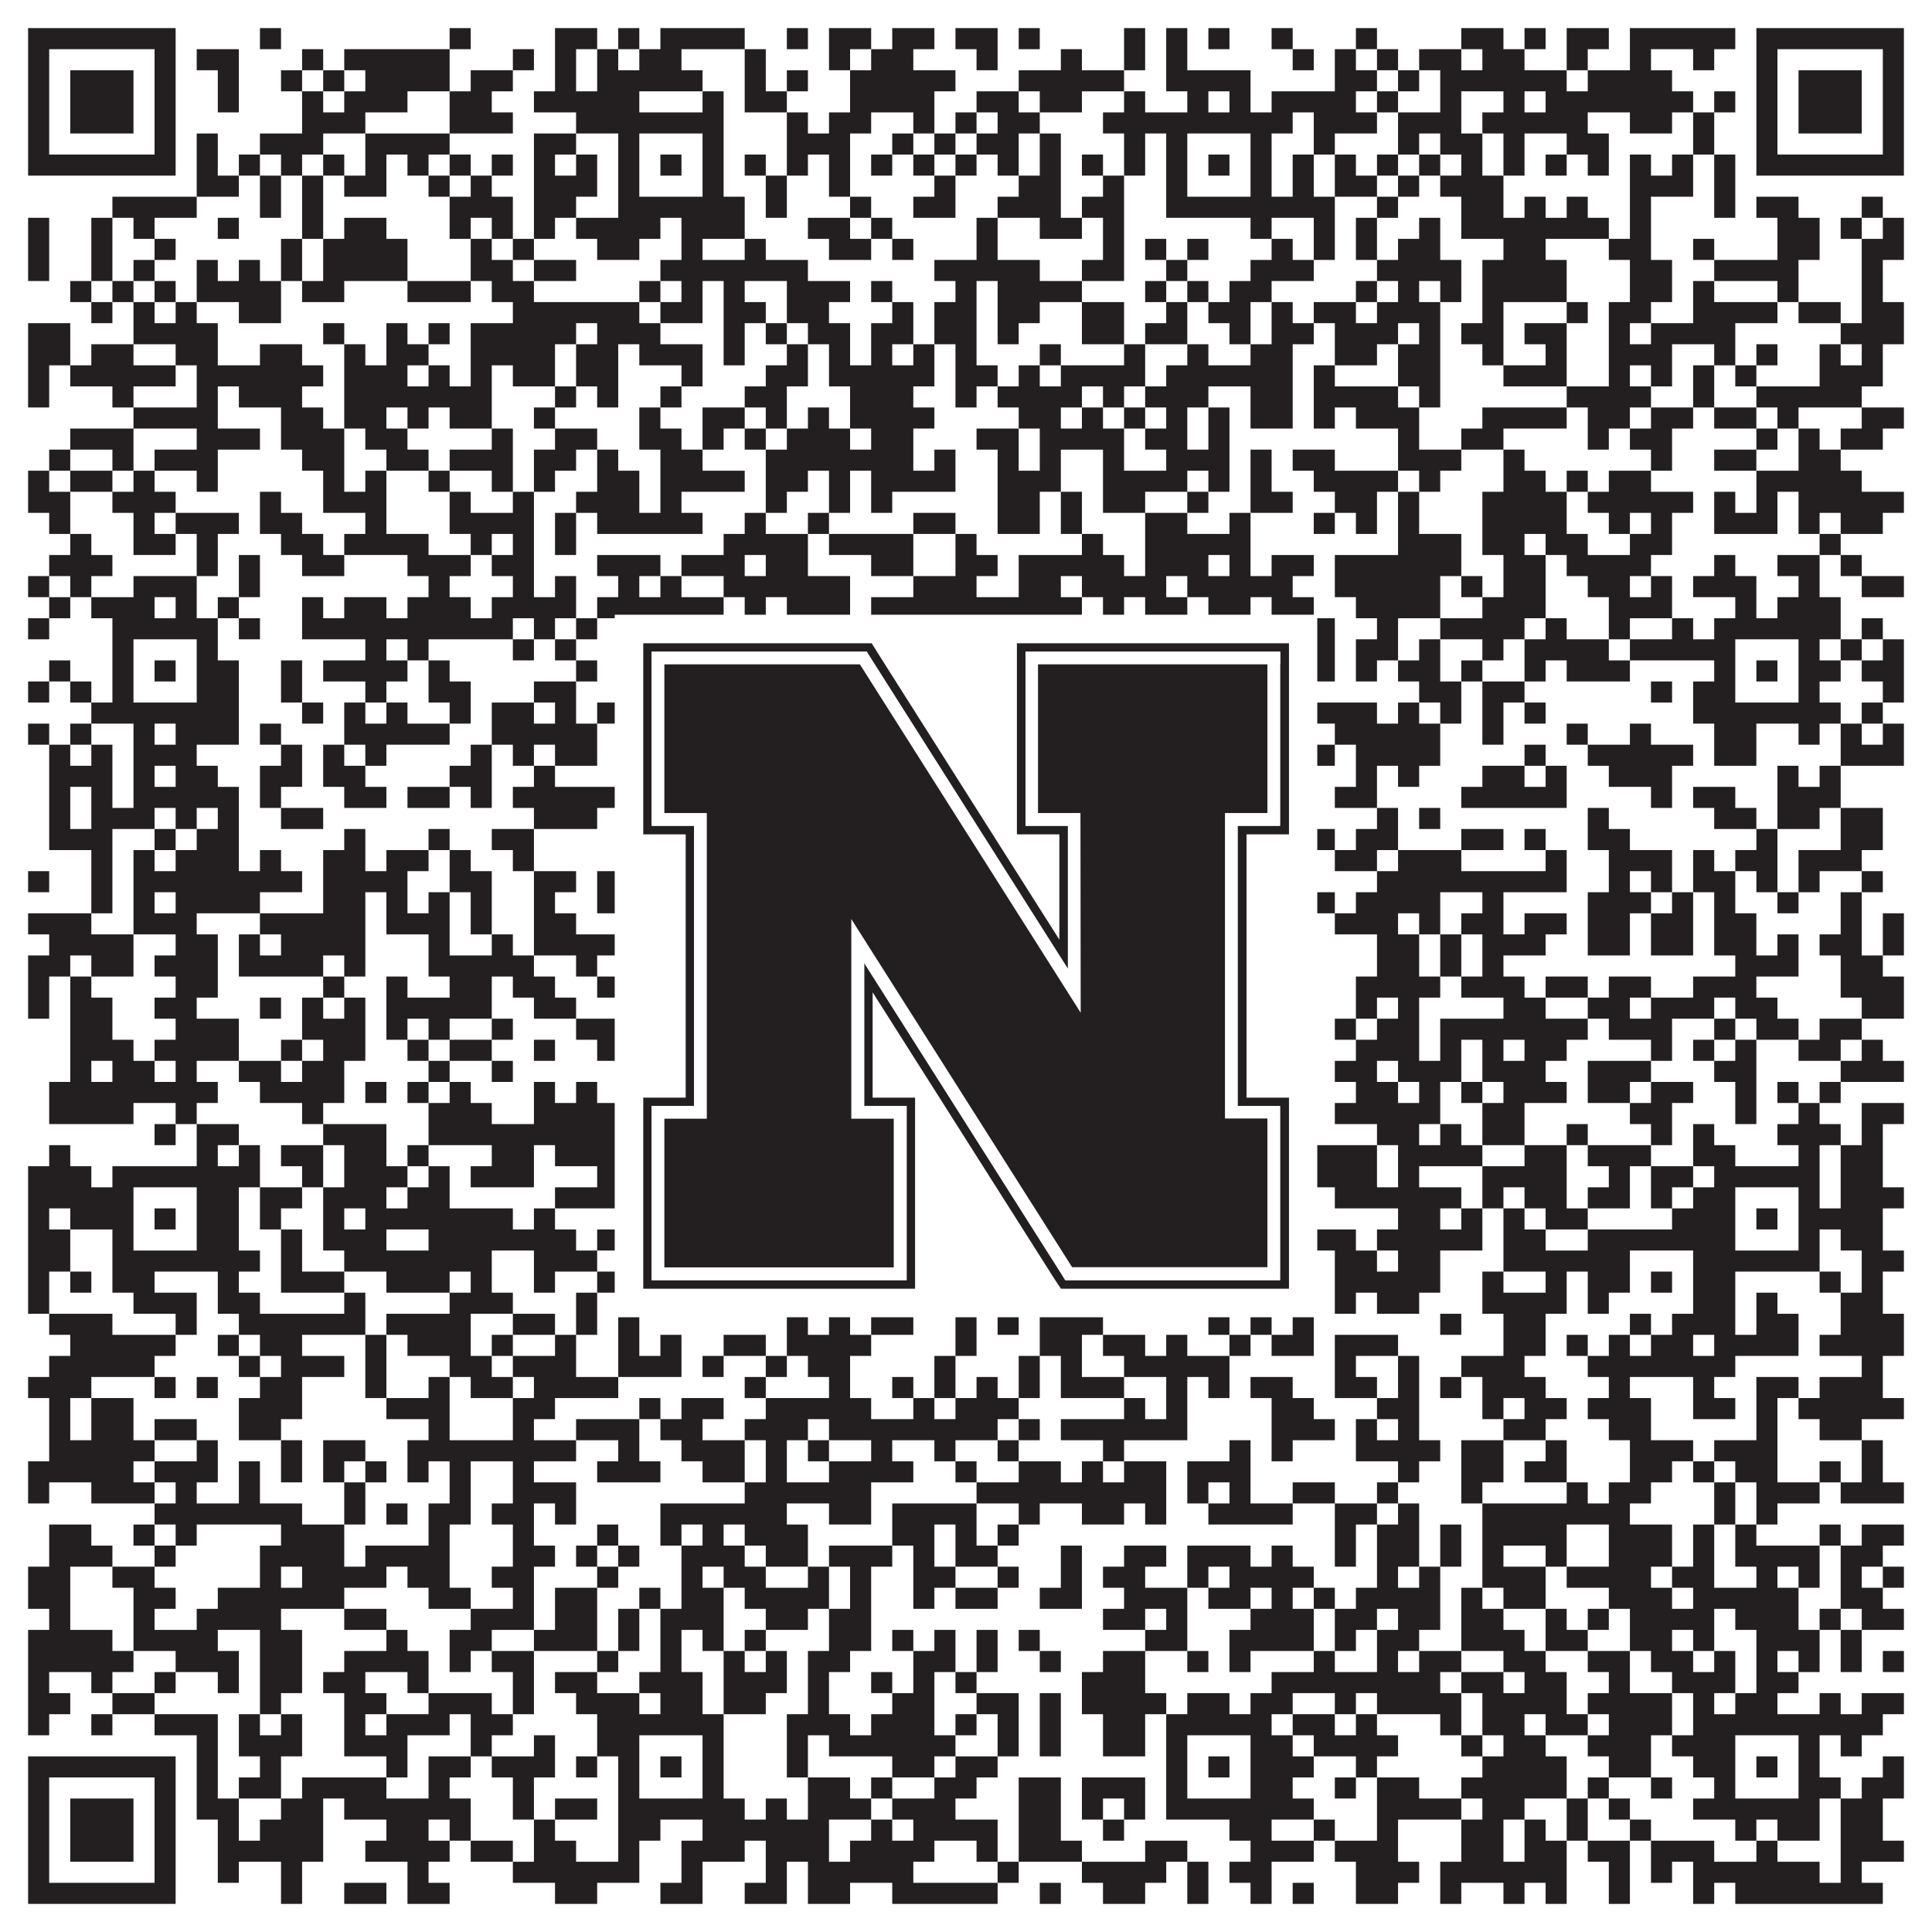 <?xml version="1.0"?>
<svg xmlns="http://www.w3.org/2000/svg" xmlns:xlink="http://www.w3.org/1999/xlink" version="1.1" width="1100px" height="1100px" viewBox="0 0 1100 1100"><rect x="0" y="0" width="1100" height="1100" fill="#ffffff" fill-opacity="1"/><path fill="#231f20" fill-opacity="1" d="M16,16L100,16L100,28L16,28ZM148,16L160,16L160,28L148,28ZM256,16L268,16L268,28L256,28ZM316,16L340,16L340,28L316,28ZM352,16L364,16L364,28L352,28ZM376,16L424,16L424,28L376,28ZM448,16L460,16L460,28L448,28ZM472,16L496,16L496,28L472,28ZM508,16L532,16L532,28L508,28ZM544,16L568,16L568,28L544,28ZM580,16L592,16L592,28L580,28ZM640,16L652,16L652,28L640,28ZM664,16L676,16L676,28L664,28ZM688,16L700,16L700,28L688,28ZM724,16L736,16L736,28L724,28ZM772,16L784,16L784,28L772,28ZM832,16L856,16L856,28L832,28ZM868,16L880,16L880,28L868,28ZM892,16L916,16L916,28L892,28ZM928,16L988,16L988,28L928,28ZM1000,16L1084,16L1084,28L1000,28ZM16,28L28,28L28,40L16,40ZM88,28L100,28L100,40L88,40ZM112,28L136,28L136,40L112,40ZM172,28L184,28L184,40L172,40ZM196,28L256,28L256,40L196,40ZM292,28L304,28L304,40L292,40ZM316,28L328,28L328,40L316,40ZM340,28L352,28L352,40L340,40ZM364,28L388,28L388,40L364,40ZM424,28L436,28L436,40L424,40ZM472,28L484,28L484,40L472,40ZM496,28L520,28L520,40L496,40ZM556,28L568,28L568,40L556,40ZM604,28L616,28L616,40L604,40ZM640,28L652,28L652,40L640,40ZM664,28L676,28L676,40L664,40ZM736,28L748,28L748,40L736,40ZM760,28L772,28L772,40L760,40ZM784,28L796,28L796,40L784,40ZM808,28L832,28L832,40L808,40ZM844,28L868,28L868,40L844,40ZM892,28L904,28L904,40L892,40ZM928,28L940,28L940,40L928,40ZM964,28L976,28L976,40L964,40ZM1000,28L1012,28L1012,40L1000,40ZM1072,28L1084,28L1084,40L1072,40ZM16,40L28,40L28,52L16,52ZM40,40L76,40L76,52L40,52ZM88,40L100,40L100,52L88,52ZM124,40L136,40L136,52L124,52ZM160,40L172,40L172,52L160,52ZM184,40L196,40L196,52L184,52ZM208,40L256,40L256,52L208,52ZM268,40L292,40L292,52L268,52ZM316,40L328,40L328,52L316,52ZM340,40L400,40L400,52L340,52ZM424,40L436,40L436,52L424,52ZM448,40L460,40L460,52L448,52ZM484,40L544,40L544,52L484,52ZM580,40L640,40L640,52L580,52ZM664,40L712,40L712,52L664,52ZM760,40L784,40L784,52L760,52ZM796,40L808,40L808,52L796,52ZM820,40L892,40L892,52L820,52ZM904,40L952,40L952,52L904,52ZM1000,40L1012,40L1012,52L1000,52ZM1024,40L1060,40L1060,52L1024,52ZM1072,40L1084,40L1084,52L1072,52ZM16,52L28,52L28,64L16,64ZM40,52L76,52L76,64L40,64ZM88,52L100,52L100,64L88,64ZM124,52L136,52L136,64L124,64ZM172,52L184,52L184,64L172,64ZM196,52L232,52L232,64L196,64ZM256,52L280,52L280,64L256,64ZM304,52L364,52L364,64L304,64ZM400,52L412,52L412,64L400,64ZM424,52L448,52L448,64L424,64ZM484,52L532,52L532,64L484,64ZM556,52L580,52L580,64L556,64ZM592,52L616,52L616,64L592,64ZM640,52L652,52L652,64L640,64ZM676,52L688,52L688,64L676,64ZM700,52L712,52L712,64L700,64ZM724,52L772,52L772,64L724,64ZM784,52L796,52L796,64L784,64ZM820,52L832,52L832,64L820,64ZM856,52L868,52L868,64L856,64ZM880,52L964,52L964,64L880,64ZM976,52L988,52L988,64L976,64ZM1000,52L1012,52L1012,64L1000,64ZM1024,52L1060,52L1060,64L1024,64ZM1072,52L1084,52L1084,64L1072,64ZM16,64L28,64L28,76L16,76ZM40,64L76,64L76,76L40,76ZM88,64L100,64L100,76L88,76ZM172,64L208,64L208,76L172,76ZM256,64L292,64L292,76L256,76ZM328,64L412,64L412,76L328,76ZM448,64L460,64L460,76L448,76ZM472,64L496,64L496,76L472,76ZM520,64L532,64L532,76L520,76ZM544,64L556,64L556,76L544,76ZM568,64L592,64L592,76L568,76ZM628,64L736,64L736,76L628,76ZM748,64L784,64L784,76L748,76ZM796,64L832,64L832,76L796,76ZM844,64L904,64L904,76L844,76ZM928,64L952,64L952,76L928,76ZM964,64L976,64L976,76L964,76ZM1000,64L1012,64L1012,76L1000,76ZM1024,64L1060,64L1060,76L1024,76ZM1072,64L1084,64L1084,76L1072,76ZM16,76L28,76L28,88L16,88ZM88,76L100,76L100,88L88,88ZM112,76L124,76L124,88L112,88ZM148,76L184,76L184,88L148,88ZM208,76L256,76L256,88L208,88ZM304,76L328,76L328,88L304,88ZM352,76L364,76L364,88L352,88ZM400,76L412,76L412,88L400,88ZM448,76L484,76L484,88L448,88ZM508,76L520,76L520,88L508,88ZM532,76L544,76L544,88L532,88ZM556,76L580,76L580,88L556,88ZM592,76L604,76L604,88L592,88ZM640,76L652,76L652,88L640,88ZM664,76L676,76L676,88L664,88ZM712,76L724,76L724,88L712,88ZM748,76L760,76L760,88L748,88ZM796,76L808,76L808,88L796,88ZM820,76L844,76L844,88L820,88ZM856,76L868,76L868,88L856,88ZM892,76L916,76L916,88L892,88ZM964,76L976,76L976,88L964,88ZM1000,76L1012,76L1012,88L1000,88ZM1072,76L1084,76L1084,88L1072,88ZM16,88L100,88L100,100L16,100ZM112,88L124,88L124,100L112,100ZM136,88L148,88L148,100L136,100ZM160,88L172,88L172,100L160,100ZM184,88L196,88L196,100L184,100ZM208,88L220,88L220,100L208,100ZM232,88L244,88L244,100L232,100ZM256,88L268,88L268,100L256,100ZM280,88L292,88L292,100L280,100ZM304,88L316,88L316,100L304,100ZM328,88L340,88L340,100L328,100ZM352,88L364,88L364,100L352,100ZM376,88L388,88L388,100L376,100ZM400,88L412,88L412,100L400,100ZM424,88L436,88L436,100L424,100ZM448,88L460,88L460,100L448,100ZM472,88L484,88L484,100L472,100ZM496,88L508,88L508,100L496,100ZM520,88L532,88L532,100L520,100ZM544,88L556,88L556,100L544,100ZM568,88L580,88L580,100L568,100ZM592,88L604,88L604,100L592,100ZM616,88L628,88L628,100L616,100ZM640,88L652,88L652,100L640,100ZM664,88L676,88L676,100L664,100ZM688,88L700,88L700,100L688,100ZM712,88L724,88L724,100L712,100ZM736,88L748,88L748,100L736,100ZM760,88L772,88L772,100L760,100ZM784,88L796,88L796,100L784,100ZM808,88L820,88L820,100L808,100ZM832,88L844,88L844,100L832,100ZM856,88L868,88L868,100L856,100ZM880,88L892,88L892,100L880,100ZM904,88L916,88L916,100L904,100ZM928,88L940,88L940,100L928,100ZM952,88L964,88L964,100L952,100ZM976,88L988,88L988,100L976,100ZM1000,88L1084,88L1084,100L1000,100ZM112,100L136,100L136,112L112,112ZM148,100L160,100L160,112L148,112ZM172,100L184,100L184,112L172,112ZM196,100L220,100L220,112L196,112ZM244,100L256,100L256,112L244,112ZM268,100L280,100L280,112L268,112ZM304,100L340,100L340,112L304,112ZM352,100L364,100L364,112L352,112ZM400,100L412,100L412,112L400,112ZM436,100L448,100L448,112L436,112ZM472,100L484,100L484,112L472,112ZM532,100L544,100L544,112L532,112ZM580,100L604,100L604,112L580,112ZM628,100L640,100L640,112L628,112ZM664,100L676,100L676,112L664,112ZM712,100L724,100L724,112L712,112ZM736,100L748,100L748,112L736,112ZM760,100L784,100L784,112L760,112ZM796,100L808,100L808,112L796,112ZM820,100L856,100L856,112L820,112ZM928,100L964,100L964,112L928,112ZM976,100L988,100L988,112L976,112ZM64,112L112,112L112,124L64,124ZM148,112L160,112L160,124L148,124ZM172,112L184,112L184,124L172,124ZM256,112L292,112L292,124L256,124ZM304,112L328,112L328,124L304,124ZM352,112L424,112L424,124L352,124ZM436,112L448,112L448,124L436,124ZM484,112L496,112L496,124L484,124ZM520,112L544,112L544,124L520,124ZM568,112L604,112L604,124L568,124ZM616,112L640,112L640,124L616,124ZM664,112L760,112L760,124L664,124ZM784,112L796,112L796,124L784,124ZM832,112L856,112L856,124L832,124ZM868,112L880,112L880,124L868,124ZM892,112L904,112L904,124L892,124ZM928,112L940,112L940,124L928,124ZM976,112L988,112L988,124L976,124ZM1000,112L1024,112L1024,124L1000,124ZM1060,112L1072,112L1072,124L1060,124ZM16,124L28,124L28,136L16,136ZM52,124L64,124L64,136L52,136ZM76,124L88,124L88,136L76,136ZM124,124L136,124L136,136L124,136ZM172,124L184,124L184,136L172,136ZM196,124L220,124L220,136L196,136ZM256,124L268,124L268,136L256,136ZM280,124L292,124L292,136L280,136ZM304,124L316,124L316,136L304,136ZM328,124L376,124L376,136L328,136ZM388,124L424,124L424,136L388,136ZM460,124L484,124L484,136L460,136ZM496,124L508,124L508,136L496,136ZM556,124L568,124L568,136L556,136ZM592,124L616,124L616,136L592,136ZM628,124L640,124L640,136L628,136ZM712,124L724,124L724,136L712,136ZM748,124L760,124L760,136L748,136ZM772,124L784,124L784,136L772,136ZM808,124L820,124L820,136L808,136ZM832,124L916,124L916,136L832,136ZM928,124L940,124L940,136L928,136ZM1012,124L1036,124L1036,136L1012,136ZM1048,124L1060,124L1060,136L1048,136ZM1072,124L1084,124L1084,136L1072,136ZM16,136L28,136L28,148L16,148ZM52,136L64,136L64,148L52,148ZM88,136L100,136L100,148L88,148ZM160,136L172,136L172,148L160,148ZM184,136L232,136L232,148L184,148ZM268,136L280,136L280,148L268,148ZM292,136L304,136L304,148L292,148ZM340,136L364,136L364,148L340,148ZM388,136L400,136L400,148L388,148ZM424,136L436,136L436,148L424,148ZM472,136L496,136L496,148L472,148ZM508,136L520,136L520,148L508,148ZM556,136L568,136L568,148L556,148ZM628,136L640,136L640,148L628,148ZM652,136L664,136L664,148L652,148ZM676,136L688,136L688,148L676,148ZM724,136L736,136L736,148L724,148ZM748,136L760,136L760,148L748,148ZM772,136L784,136L784,148L772,148ZM796,136L820,136L820,148L796,148ZM856,136L880,136L880,148L856,148ZM916,136L940,136L940,148L916,148ZM964,136L976,136L976,148L964,148ZM1012,136L1036,136L1036,148L1012,148ZM1060,136L1084,136L1084,148L1060,148ZM16,148L28,148L28,160L16,160ZM52,148L64,148L64,160L52,160ZM76,148L88,148L88,160L76,160ZM112,148L124,148L124,160L112,160ZM136,148L148,148L148,160L136,160ZM160,148L172,148L172,160L160,160ZM184,148L232,148L232,160L184,160ZM268,148L292,148L292,160L268,160ZM304,148L328,148L328,160L304,160ZM376,148L460,148L460,160L376,160ZM532,148L592,148L592,160L532,160ZM616,148L640,148L640,160L616,160ZM664,148L676,148L676,160L664,160ZM712,148L748,148L748,160L712,160ZM784,148L832,148L832,160L784,160ZM844,148L892,148L892,160L844,160ZM928,148L952,148L952,160L928,160ZM976,148L1024,148L1024,160L976,160ZM1060,148L1072,148L1072,160L1060,160ZM40,160L52,160L52,172L40,172ZM64,160L76,160L76,172L64,172ZM88,160L100,160L100,172L88,172ZM112,160L160,160L160,172L112,172ZM172,160L196,160L196,172L172,172ZM232,160L268,160L268,172L232,172ZM280,160L304,160L304,172L280,172ZM364,160L376,160L376,172L364,172ZM388,160L400,160L400,172L388,172ZM412,160L424,160L424,172L412,172ZM448,160L484,160L484,172L448,172ZM496,160L508,160L508,172L496,172ZM544,160L556,160L556,172L544,172ZM568,160L616,160L616,172L568,172ZM652,160L664,160L664,172L652,172ZM676,160L688,160L688,172L676,172ZM700,160L724,160L724,172L700,172ZM772,160L784,160L784,172L772,172ZM796,160L808,160L808,172L796,172ZM820,160L832,160L832,172L820,172ZM844,160L892,160L892,172L844,172ZM928,160L952,160L952,172L928,172ZM964,160L976,160L976,172L964,172ZM1012,160L1024,160L1024,172L1012,172ZM1060,160L1072,160L1072,172L1060,172ZM52,172L64,172L64,184L52,184ZM76,172L88,172L88,184L76,184ZM100,172L112,172L112,184L100,184ZM136,172L160,172L160,184L136,184ZM292,172L364,172L364,184L292,184ZM376,172L400,172L400,184L376,184ZM412,172L436,172L436,184L412,184ZM448,172L472,172L472,184L448,184ZM508,172L520,172L520,184L508,184ZM532,172L556,172L556,184L532,184ZM568,172L592,172L592,184L568,184ZM616,172L640,172L640,184L616,184ZM664,172L676,172L676,184L664,184ZM688,172L712,172L712,184L688,184ZM724,172L736,172L736,184L724,184ZM748,172L772,172L772,184L748,184ZM784,172L820,172L820,184L784,184ZM844,172L856,172L856,184L844,184ZM892,172L904,172L904,184L892,184ZM916,172L940,172L940,184L916,184ZM964,172L1012,172L1012,184L964,184ZM1024,172L1048,172L1048,184L1024,184ZM1060,172L1084,172L1084,184L1060,184ZM16,184L40,184L40,196L16,196ZM76,184L124,184L124,196L76,196ZM184,184L196,184L196,196L184,196ZM220,184L232,184L232,196L220,196ZM244,184L256,184L256,196L244,196ZM268,184L328,184L328,196L268,196ZM340,184L376,184L376,196L340,196ZM412,184L424,184L424,196L412,196ZM436,184L448,184L448,196L436,196ZM460,184L484,184L484,196L460,196ZM496,184L520,184L520,196L496,196ZM532,184L556,184L556,196L532,196ZM568,184L580,184L580,196L568,196ZM616,184L640,184L640,196L616,196ZM652,184L676,184L676,196L652,196ZM700,184L712,184L712,196L700,196ZM724,184L748,184L748,196L724,196ZM760,184L796,184L796,196L760,196ZM808,184L820,184L820,196L808,196ZM832,184L856,184L856,196L832,196ZM868,184L892,184L892,196L868,196ZM916,184L928,184L928,196L916,196ZM940,184L988,184L988,196L940,196ZM1048,184L1084,184L1084,196L1048,196ZM16,196L40,196L40,208L16,208ZM52,196L76,196L76,208L52,208ZM100,196L124,196L124,208L100,208ZM148,196L172,196L172,208L148,208ZM196,196L208,196L208,208L196,208ZM220,196L244,196L244,208L220,208ZM268,196L316,196L316,208L268,208ZM328,196L352,196L352,208L328,208ZM364,196L400,196L400,208L364,208ZM412,196L424,196L424,208L412,208ZM448,196L460,196L460,208L448,208ZM472,196L484,196L484,208L472,208ZM496,196L508,196L508,208L496,208ZM520,196L532,196L532,208L520,208ZM544,196L556,196L556,208L544,208ZM592,196L604,196L604,208L592,208ZM640,196L652,196L652,208L640,208ZM676,196L688,196L688,208L676,208ZM712,196L736,196L736,208L712,208ZM760,196L784,196L784,208L760,208ZM796,196L820,196L820,208L796,208ZM844,196L856,196L856,208L844,208ZM880,196L892,196L892,208L880,208ZM916,196L952,196L952,208L916,208ZM976,196L988,196L988,208L976,208ZM1000,196L1012,196L1012,208L1000,208ZM1036,196L1048,196L1048,208L1036,208ZM1060,196L1072,196L1072,208L1060,208ZM16,208L28,208L28,220L16,220ZM40,208L100,208L100,220L40,220ZM112,208L184,208L184,220L112,220ZM196,208L232,208L232,220L196,220ZM244,208L256,208L256,220L244,220ZM268,208L280,208L280,220L268,220ZM292,208L316,208L316,220L292,220ZM328,208L352,208L352,220L328,220ZM388,208L400,208L400,220L388,220ZM436,208L460,208L460,220L436,220ZM472,208L532,208L532,220L472,220ZM544,208L568,208L568,220L544,220ZM580,208L592,208L592,220L580,220ZM604,208L652,208L652,220L604,220ZM664,208L736,208L736,220L664,220ZM748,208L760,208L760,220L748,220ZM796,208L820,208L820,220L796,220ZM856,208L892,208L892,220L856,220ZM916,208L928,208L928,220L916,220ZM940,208L952,208L952,220L940,220ZM964,208L976,208L976,220L964,220ZM988,208L1000,208L1000,220L988,220ZM1036,208L1072,208L1072,220L1036,220ZM16,220L28,220L28,232L16,232ZM64,220L76,220L76,232L64,232ZM112,220L124,220L124,232L112,232ZM136,220L172,220L172,232L136,232ZM196,220L280,220L280,232L196,232ZM316,220L328,220L328,232L316,232ZM340,220L352,220L352,232L340,232ZM376,220L388,220L388,232L376,232ZM424,220L448,220L448,232L424,232ZM484,220L520,220L520,232L484,232ZM544,220L556,220L556,232L544,232ZM568,220L616,220L616,232L568,232ZM628,220L640,220L640,232L628,232ZM652,220L688,220L688,232L652,232ZM712,220L736,220L736,232L712,232ZM748,220L796,220L796,232L748,232ZM808,220L820,220L820,232L808,232ZM892,220L940,220L940,232L892,232ZM964,220L976,220L976,232L964,232ZM1000,220L1060,220L1060,232L1000,232ZM76,232L124,232L124,244L76,244ZM160,232L184,232L184,244L160,244ZM196,232L220,232L220,244L196,244ZM232,232L244,232L244,244L232,244ZM256,232L280,232L280,244L256,244ZM304,232L316,232L316,244L304,244ZM364,232L376,232L376,244L364,244ZM400,232L424,232L424,244L400,244ZM436,232L448,232L448,244L436,244ZM460,232L472,232L472,244L460,244ZM484,232L532,232L532,244L484,244ZM580,232L604,232L604,244L580,244ZM616,232L628,232L628,244L616,244ZM640,232L652,232L652,244L640,244ZM664,232L676,232L676,244L664,244ZM688,232L700,232L700,244L688,244ZM712,232L736,232L736,244L712,244ZM748,232L760,232L760,244L748,244ZM772,232L808,232L808,244L772,244ZM844,232L892,232L892,244L844,244ZM904,232L928,232L928,244L904,244ZM940,232L964,232L964,244L940,244ZM976,232L1000,232L1000,244L976,244ZM1012,232L1024,232L1024,244L1012,244ZM1060,232L1084,232L1084,244L1060,244ZM40,244L76,244L76,256L40,256ZM112,244L148,244L148,256L112,256ZM160,244L196,244L196,256L160,256ZM208,244L232,244L232,256L208,256ZM280,244L292,244L292,256L280,256ZM316,244L340,244L340,256L316,256ZM364,244L388,244L388,256L364,256ZM400,244L412,244L412,256L400,256ZM424,244L436,244L436,256L424,256ZM448,244L484,244L484,256L448,256ZM496,244L520,244L520,256L496,256ZM556,244L580,244L580,256L556,256ZM592,244L640,244L640,256L592,256ZM652,244L676,244L676,256L652,256ZM688,244L700,244L700,256L688,256ZM796,244L808,244L808,256L796,256ZM832,244L856,244L856,256L832,256ZM904,244L916,244L916,256L904,256ZM928,244L952,244L952,256L928,256ZM1000,244L1012,244L1012,256L1000,256ZM1024,244L1036,244L1036,256L1024,256ZM1048,244L1072,244L1072,256L1048,256ZM28,256L40,256L40,268L28,268ZM64,256L76,256L76,268L64,268ZM88,256L124,256L124,268L88,268ZM172,256L196,256L196,268L172,268ZM220,256L244,256L244,268L220,268ZM256,256L292,256L292,268L256,268ZM304,256L328,256L328,268L304,268ZM340,256L352,256L352,268L340,268ZM376,256L400,256L400,268L376,268ZM436,256L520,256L520,268L436,268ZM532,256L544,256L544,268L532,268ZM568,256L580,256L580,268L568,268ZM592,256L604,256L604,268L592,268ZM628,256L640,256L640,268L628,268ZM664,256L700,256L700,268L664,268ZM712,256L724,256L724,268L712,268ZM736,256L760,256L760,268L736,268ZM796,256L832,256L832,268L796,268ZM856,256L868,256L868,268L856,268ZM940,256L952,256L952,268L940,268ZM976,256L1000,256L1000,268L976,268ZM1024,256L1048,256L1048,268L1024,268ZM16,268L28,268L28,280L16,280ZM40,268L64,268L64,280L40,280ZM76,268L88,268L88,280L76,280ZM112,268L124,268L124,280L112,280ZM184,268L196,268L196,280L184,280ZM208,268L220,268L220,280L208,280ZM244,268L256,268L256,280L244,280ZM280,268L292,268L292,280L280,280ZM304,268L316,268L316,280L304,280ZM340,268L364,268L364,280L340,280ZM376,268L424,268L424,280L376,280ZM436,268L460,268L460,280L436,280ZM472,268L484,268L484,280L472,280ZM496,268L544,268L544,280L496,280ZM568,268L604,268L604,280L568,280ZM628,268L676,268L676,280L628,280ZM688,268L700,268L700,280L688,280ZM712,268L724,268L724,280L712,280ZM748,268L796,268L796,280L748,280ZM808,268L820,268L820,280L808,280ZM856,268L880,268L880,280L856,280ZM892,268L904,268L904,280L892,280ZM916,268L940,268L940,280L916,280ZM1000,268L1060,268L1060,280L1000,280ZM16,280L40,280L40,292L16,292ZM64,280L100,280L100,292L64,292ZM148,280L160,280L160,292L148,292ZM184,280L220,280L220,292L184,292ZM256,280L268,280L268,292L256,292ZM292,280L304,280L304,292L292,292ZM328,280L364,280L364,292L328,292ZM376,280L388,280L388,292L376,292ZM436,280L448,280L448,292L436,292ZM472,280L484,280L484,292L472,292ZM496,280L508,280L508,292L496,292ZM568,280L592,280L592,292L568,292ZM604,280L616,280L616,292L604,292ZM628,280L652,280L652,292L628,292ZM676,280L688,280L688,292L676,292ZM712,280L736,280L736,292L712,292ZM760,280L784,280L784,292L760,292ZM796,280L808,280L808,292L796,292ZM844,280L892,280L892,292L844,292ZM904,280L964,280L964,292L904,292ZM976,280L988,280L988,292L976,292ZM1000,280L1012,280L1012,292L1000,292ZM1024,280L1084,280L1084,292L1024,292ZM28,292L40,292L40,304L28,304ZM76,292L88,292L88,304L76,304ZM100,292L136,292L136,304L100,304ZM148,292L172,292L172,304L148,304ZM208,292L220,292L220,304L208,304ZM256,292L304,292L304,304L256,304ZM316,292L328,292L328,304L316,304ZM340,292L400,292L400,304L340,304ZM424,292L436,292L436,304L424,304ZM460,292L472,292L472,304L460,304ZM520,292L544,292L544,304L520,304ZM568,292L592,292L592,304L568,304ZM604,292L616,292L616,304L604,304ZM652,292L676,292L676,304L652,304ZM700,292L712,292L712,304L700,304ZM748,292L760,292L760,304L748,304ZM772,292L784,292L784,304L772,304ZM796,292L808,292L808,304L796,304ZM844,292L892,292L892,304L844,304ZM916,292L928,292L928,304L916,304ZM940,292L952,292L952,304L940,304ZM976,292L1012,292L1012,304L976,304ZM1024,292L1036,292L1036,304L1024,304ZM1048,292L1072,292L1072,304L1048,304ZM40,304L52,304L52,316L40,316ZM76,304L100,304L100,316L76,316ZM112,304L124,304L124,316L112,316ZM160,304L184,304L184,316L160,316ZM196,304L244,304L244,316L196,316ZM268,304L280,304L280,316L268,316ZM292,304L304,304L304,316L292,316ZM316,304L328,304L328,316L316,316ZM412,304L460,304L460,316L412,316ZM472,304L520,304L520,316L472,316ZM544,304L556,304L556,316L544,316ZM616,304L628,304L628,316L616,316ZM652,304L712,304L712,316L652,316ZM796,304L832,304L832,316L796,316ZM844,304L868,304L868,316L844,316ZM880,304L904,304L904,316L880,316ZM928,304L952,304L952,316L928,316ZM1036,304L1048,304L1048,316L1036,316ZM28,316L64,316L64,328L28,328ZM112,316L124,316L124,328L112,328ZM136,316L148,316L148,328L136,328ZM172,316L196,316L196,328L172,328ZM232,316L268,316L268,328L232,328ZM280,316L304,316L304,328L280,328ZM340,316L376,316L376,328L340,328ZM388,316L424,316L424,328L388,328ZM436,316L460,316L460,328L436,328ZM496,316L520,316L520,328L496,328ZM544,316L568,316L568,328L544,328ZM580,316L640,316L640,328L580,328ZM652,316L688,316L688,328L652,328ZM700,316L712,316L712,328L700,328ZM724,316L748,316L748,328L724,328ZM760,316L832,316L832,328L760,328ZM856,316L880,316L880,328L856,328ZM892,316L940,316L940,328L892,328ZM976,316L988,316L988,328L976,328ZM1012,316L1036,316L1036,328L1012,328ZM1048,316L1060,316L1060,328L1048,328ZM16,328L28,328L28,340L16,340ZM40,328L52,328L52,340L40,340ZM76,328L112,328L112,340L76,340ZM136,328L148,328L148,340L136,340ZM244,328L256,328L256,340L244,340ZM292,328L304,328L304,340L292,340ZM316,328L328,328L328,340L316,340ZM352,328L364,328L364,340L352,340ZM376,328L388,328L388,340L376,340ZM412,328L484,328L484,340L412,340ZM520,328L556,328L556,340L520,340ZM580,328L604,328L604,340L580,340ZM616,328L664,328L664,340L616,340ZM676,328L736,328L736,340L676,340ZM760,328L820,328L820,340L760,340ZM832,328L844,328L844,340L832,340ZM856,328L880,328L880,340L856,340ZM904,328L928,328L928,340L904,340ZM940,328L952,328L952,340L940,340ZM964,328L1000,328L1000,340L964,340ZM1024,328L1036,328L1036,340L1024,340ZM1060,328L1084,328L1084,340L1060,340ZM28,340L40,340L40,352L28,352ZM52,340L88,340L88,352L52,352ZM100,340L112,340L112,352L100,352ZM124,340L136,340L136,352L124,352ZM172,340L184,340L184,352L172,352ZM196,340L220,340L220,352L196,352ZM232,340L268,340L268,352L232,352ZM280,340L328,340L328,352L280,352ZM340,340L412,340L412,352L340,352ZM424,340L436,340L436,352L424,352ZM448,340L484,340L484,352L448,352ZM496,340L616,340L616,352L496,352ZM628,340L640,340L640,352L628,352ZM652,340L676,340L676,352L652,352ZM688,340L712,340L712,352L688,352ZM724,340L748,340L748,352L724,352ZM772,340L820,340L820,352L772,352ZM844,340L880,340L880,352L844,352ZM916,340L952,340L952,352L916,352ZM988,340L1000,340L1000,352L988,352ZM1012,340L1048,340L1048,352L1012,352ZM16,352L28,352L28,364L16,364ZM64,352L124,352L124,364L64,364ZM136,352L148,352L148,364L136,364ZM172,352L292,352L292,364L172,364ZM304,352L316,352L316,364L304,364ZM328,352L340,352L340,364L328,364ZM352,352L412,352L412,364L352,364ZM460,352L472,352L472,364L460,364ZM496,352L508,352L508,364L496,364ZM520,352L532,352L532,364L520,364ZM544,352L568,352L568,364L544,364ZM592,352L652,352L652,364L592,364ZM664,352L724,352L724,364L664,364ZM748,352L760,352L760,364L748,364ZM784,352L796,352L796,364L784,364ZM820,352L868,352L868,364L820,364ZM880,352L892,352L892,364L880,364ZM916,352L928,352L928,364L916,364ZM952,352L964,352L964,364L952,364ZM976,352L1048,352L1048,364L976,364ZM1060,352L1072,352L1072,364L1060,364ZM64,364L76,364L76,376L64,376ZM112,364L124,364L124,376L112,376ZM208,364L220,364L220,376L208,376ZM232,364L244,364L244,376L232,376ZM292,364L304,364L304,376L292,376ZM316,364L328,364L328,376L316,376ZM352,364L364,364L364,376L352,376ZM400,364L436,364L436,376L400,376ZM448,364L460,364L460,376L448,376ZM472,364L496,364L496,376L472,376ZM508,364L568,364L568,376L508,376ZM580,364L592,364L592,376L580,376ZM604,364L616,364L616,376L604,376ZM640,364L676,364L676,376L640,376ZM712,364L736,364L736,376L712,376ZM748,364L760,364L760,376L748,376ZM772,364L796,364L796,376L772,376ZM808,364L820,364L820,376L808,376ZM844,364L856,364L856,376L844,376ZM868,364L916,364L916,376L868,376ZM928,364L988,364L988,376L928,376ZM1024,364L1036,364L1036,376L1024,376ZM1048,364L1060,364L1060,376L1048,376ZM1072,364L1084,364L1084,376L1072,376ZM28,376L40,376L40,388L28,388ZM64,376L76,376L76,388L64,388ZM88,376L100,376L100,388L88,388ZM112,376L136,376L136,388L112,388ZM160,376L172,376L172,388L160,388ZM184,376L232,376L232,388L184,388ZM244,376L256,376L256,388L244,388ZM328,376L340,376L340,388L328,388ZM352,376L364,376L364,388L352,388ZM376,376L388,376L388,388L376,388ZM400,376L412,376L412,388L400,388ZM448,376L460,376L460,388L448,388ZM484,376L496,376L496,388L484,388ZM508,376L544,376L544,388L508,388ZM556,376L568,376L568,388L556,388ZM580,376L592,376L592,388L580,388ZM604,376L616,376L616,388L604,388ZM640,376L652,376L652,388L640,388ZM664,376L676,376L676,388L664,388ZM688,376L700,376L700,388L688,388ZM712,376L736,376L736,388L712,388ZM748,376L760,376L760,388L748,388ZM772,376L784,376L784,388L772,388ZM796,376L820,376L820,388L796,388ZM832,376L844,376L844,388L832,388ZM868,376L880,376L880,388L868,388ZM892,376L928,376L928,388L892,388ZM976,376L988,376L988,388L976,388ZM1000,376L1012,376L1012,388L1000,388ZM1024,376L1048,376L1048,388L1024,388ZM1060,376L1084,376L1084,388L1060,388ZM16,388L28,388L28,400L16,400ZM40,388L52,388L52,400L40,400ZM64,388L76,388L76,400L64,400ZM112,388L136,388L136,400L112,400ZM160,388L172,388L172,400L160,400ZM208,388L220,388L220,400L208,400ZM244,388L268,388L268,400L244,400ZM304,388L328,388L328,400L304,400ZM352,388L364,388L364,400L352,400ZM400,388L412,388L412,400L400,400ZM424,388L472,388L472,400L424,400ZM496,388L520,388L520,400L496,400ZM544,388L568,388L568,400L544,400ZM616,388L628,388L628,400L616,400ZM640,388L652,388L652,400L640,400ZM664,388L676,388L676,400L664,400ZM712,388L724,388L724,400L712,400ZM808,388L832,388L832,400L808,400ZM844,388L868,388L868,400L844,400ZM940,388L952,388L952,400L940,400ZM964,388L988,388L988,400L964,400ZM1024,388L1036,388L1036,400L1024,400ZM1072,388L1084,388L1084,400L1072,400ZM52,400L136,400L136,412L52,412ZM172,400L184,400L184,412L172,412ZM196,400L208,400L208,412L196,412ZM220,400L232,400L232,412L220,412ZM256,400L268,400L268,412L256,412ZM280,400L304,400L304,412L280,412ZM316,400L328,400L328,412L316,412ZM340,400L436,400L436,412L340,412ZM448,400L460,400L460,412L448,412ZM484,400L532,400L532,412L484,412ZM580,400L604,400L604,412L580,412ZM640,400L784,400L784,412L640,412ZM796,400L808,400L808,412L796,412ZM820,400L832,400L832,412L820,412ZM844,400L856,400L856,412L844,412ZM868,400L880,400L880,412L868,412ZM964,400L1048,400L1048,412L964,412ZM1060,400L1072,400L1072,412L1060,412ZM16,412L28,412L28,424L16,424ZM40,412L52,412L52,424L40,424ZM76,412L88,412L88,424L76,424ZM100,412L136,412L136,424L100,424ZM148,412L160,412L160,424L148,424ZM196,412L256,412L256,424L196,424ZM280,412L340,412L340,424L280,424ZM352,412L364,412L364,424L352,424ZM376,412L400,412L400,424L376,424ZM412,412L424,412L424,424L412,424ZM436,412L448,412L448,424L436,424ZM484,412L508,412L508,424L484,424ZM520,412L532,412L532,424L520,424ZM556,412L568,412L568,424L556,424ZM616,412L628,412L628,424L616,424ZM640,412L676,412L676,424L640,424ZM712,412L724,412L724,424L712,424ZM736,412L748,412L748,424L736,424ZM760,412L820,412L820,424L760,424ZM844,412L856,412L856,424L844,424ZM892,412L904,412L904,424L892,424ZM928,412L940,412L940,424L928,424ZM976,412L1000,412L1000,424L976,424ZM1024,412L1036,412L1036,424L1024,424ZM1048,412L1060,412L1060,424L1048,424ZM1072,412L1084,412L1084,424L1072,424ZM28,424L40,424L40,436L28,436ZM52,424L64,424L64,436L52,436ZM76,424L112,424L112,436L76,436ZM160,424L172,424L172,436L160,436ZM184,424L196,424L196,436L184,436ZM208,424L220,424L220,436L208,436ZM268,424L280,424L280,436L268,436ZM292,424L304,424L304,436L292,436ZM316,424L340,424L340,436L316,436ZM352,424L364,424L364,436L352,436ZM376,424L388,424L388,436L376,436ZM400,424L436,424L436,436L400,436ZM448,424L472,424L472,436L448,436ZM484,424L496,424L496,436L484,436ZM508,424L532,424L532,436L508,436ZM544,424L568,424L568,436L544,436ZM580,424L604,424L604,436L580,436ZM616,424L628,424L628,436L616,436ZM652,424L664,424L664,436L652,436ZM688,424L700,424L700,436L688,436ZM724,424L736,424L736,436L724,436ZM748,424L760,424L760,436L748,436ZM772,424L820,424L820,436L772,436ZM868,424L880,424L880,436L868,436ZM904,424L964,424L964,436L904,436ZM976,424L1000,424L1000,436L976,436ZM1048,424L1084,424L1084,436L1048,436ZM28,436L64,436L64,448L28,448ZM76,436L88,436L88,448L76,448ZM100,436L124,436L124,448L100,448ZM148,436L172,436L172,448L148,448ZM184,436L208,436L208,448L184,448ZM256,436L280,436L280,448L256,448ZM304,436L316,436L316,448L304,448ZM352,436L364,436L364,448L352,448ZM388,436L400,436L400,448L388,448ZM424,436L436,436L436,448L424,448ZM460,436L520,436L520,448L460,448ZM628,436L664,436L664,448L628,448ZM700,436L712,436L712,448L700,448ZM772,436L784,436L784,448L772,448ZM796,436L808,436L808,448L796,448ZM844,436L868,436L868,448L844,448ZM880,436L892,436L892,448L880,448ZM916,436L952,436L952,448L916,448ZM1012,436L1024,436L1024,448L1012,448ZM1036,436L1048,436L1048,448L1036,448ZM28,448L40,448L40,460L28,460ZM52,448L64,448L64,460L52,460ZM76,448L136,448L136,460L76,460ZM148,448L160,448L160,460L148,460ZM196,448L220,448L220,460L196,460ZM232,448L256,448L256,460L232,460ZM268,448L280,448L280,460L268,460ZM292,448L352,448L352,460L292,460ZM364,448L376,448L376,460L364,460ZM436,448L496,448L496,460L436,460ZM508,448L520,448L520,460L508,460ZM544,448L556,448L556,460L544,460ZM592,448L616,448L616,460L592,460ZM628,448L676,448L676,460L628,460ZM712,448L736,448L736,460L712,460ZM760,448L784,448L784,460L760,460ZM832,448L892,448L892,460L832,460ZM940,448L952,448L952,460L940,460ZM964,448L988,448L988,460L964,460ZM1012,448L1048,448L1048,460L1012,460ZM28,460L40,460L40,472L28,472ZM52,460L88,460L88,472L52,472ZM100,460L112,460L112,472L100,472ZM124,460L136,460L136,472L124,472ZM160,460L184,460L184,472L160,472ZM304,460L340,460L340,472L304,472ZM376,460L388,460L388,472L376,472ZM412,460L424,460L424,472L412,472ZM448,460L472,460L472,472L448,472ZM484,460L496,460L496,472L484,472ZM508,460L520,460L520,472L508,472ZM556,460L580,460L580,472L556,472ZM592,460L640,460L640,472L592,472ZM676,460L712,460L712,472L676,472ZM724,460L736,460L736,472L724,472ZM784,460L796,460L796,472L784,472ZM808,460L820,460L820,472L808,472ZM904,460L916,460L916,472L904,472ZM976,460L1000,460L1000,472L976,472ZM1012,460L1036,460L1036,472L1012,472ZM1048,460L1072,460L1072,472L1048,472ZM28,472L64,472L64,484L28,484ZM88,472L100,472L100,484L88,484ZM112,472L136,472L136,484L112,484ZM196,472L208,472L208,484L196,484ZM244,472L256,472L256,484L244,484ZM280,472L304,472L304,484L280,484ZM364,472L388,472L388,484L364,484ZM400,472L436,472L436,484L400,484ZM484,472L508,472L508,484L484,484ZM544,472L568,472L568,484L544,484ZM580,472L604,472L604,484L580,484ZM640,472L652,472L652,484L640,484ZM664,472L676,472L676,484L664,484ZM688,472L700,472L700,484L688,484ZM724,472L760,472L760,484L724,484ZM772,472L796,472L796,484L772,484ZM832,472L856,472L856,484L832,484ZM868,472L880,472L880,484L868,484ZM904,472L928,472L928,484L904,484ZM1000,472L1012,472L1012,484L1000,484ZM1048,472L1072,472L1072,484L1048,484ZM52,484L64,484L64,496L52,496ZM76,484L88,484L88,496L76,496ZM100,484L136,484L136,496L100,496ZM148,484L160,484L160,496L148,496ZM184,484L208,484L208,496L184,496ZM220,484L244,484L244,496L220,496ZM256,484L268,484L268,496L256,496ZM292,484L304,484L304,496L292,496ZM364,484L388,484L388,496L364,496ZM400,484L424,484L424,496L400,496ZM472,484L484,484L484,496L472,496ZM532,484L604,484L604,496L532,496ZM616,484L628,484L628,496L616,496ZM652,484L664,484L664,496L652,496ZM676,484L700,484L700,496L676,496ZM712,484L724,484L724,496L712,496ZM736,484L748,484L748,496L736,496ZM760,484L784,484L784,496L760,496ZM796,484L832,484L832,496L796,496ZM880,484L892,484L892,496L880,496ZM916,484L952,484L952,496L916,496ZM964,484L976,484L976,496L964,496ZM988,484L1012,484L1012,496L988,496ZM1024,484L1060,484L1060,496L1024,496ZM16,496L28,496L28,508L16,508ZM52,496L64,496L64,508L52,508ZM76,496L172,496L172,508L76,508ZM184,496L232,496L232,508L184,508ZM256,496L280,496L280,508L256,508ZM304,496L328,496L328,508L304,508ZM340,496L364,496L364,508L340,508ZM376,496L388,496L388,508L376,508ZM400,496L424,496L424,508L400,508ZM448,496L496,496L496,508L448,508ZM520,496L532,496L532,508L520,508ZM580,496L604,496L604,508L580,508ZM616,496L640,496L640,508L616,508ZM676,496L688,496L688,508L676,508ZM700,496L712,496L712,508L700,508ZM784,496L892,496L892,508L784,508ZM916,496L928,496L928,508L916,508ZM940,496L952,496L952,508L940,508ZM964,496L988,496L988,508L964,508ZM1000,496L1012,496L1012,508L1000,508ZM1024,496L1036,496L1036,508L1024,508ZM1060,496L1072,496L1072,508L1060,508ZM52,508L64,508L64,520L52,520ZM76,508L88,508L88,520L76,520ZM100,508L148,508L148,520L100,520ZM184,508L208,508L208,520L184,520ZM220,508L232,508L232,520L220,520ZM244,508L256,508L256,520L244,520ZM268,508L280,508L280,520L268,520ZM304,508L316,508L316,520L304,520ZM340,508L352,508L352,520L340,520ZM364,508L376,508L376,520L364,520ZM388,508L400,508L400,520L388,520ZM436,508L448,508L448,520L436,520ZM460,508L484,508L484,520L460,520ZM496,508L508,508L508,520L496,520ZM544,508L556,508L556,520L544,520ZM568,508L616,508L616,520L568,520ZM628,508L652,508L652,520L628,520ZM664,508L676,508L676,520L664,520ZM688,508L700,508L700,520L688,520ZM748,508L760,508L760,520L748,520ZM772,508L820,508L820,520L772,520ZM844,508L856,508L856,520L844,520ZM904,508L940,508L940,520L904,520ZM952,508L964,508L964,520L952,520ZM976,508L988,508L988,520L976,520ZM1012,508L1024,508L1024,520L1012,520ZM1048,508L1060,508L1060,520L1048,520ZM16,520L52,520L52,532L16,532ZM76,520L112,520L112,532L76,532ZM148,520L208,520L208,532L148,532ZM220,520L256,520L256,532L220,532ZM268,520L280,520L280,532L268,532ZM304,520L328,520L328,532L304,532ZM352,520L388,520L388,532L352,532ZM424,520L436,520L436,532L424,532ZM448,520L472,520L472,532L448,532ZM484,520L508,520L508,532L484,532ZM580,520L604,520L604,532L580,532ZM616,520L688,520L688,532L616,532ZM700,520L748,520L748,532L700,532ZM760,520L796,520L796,532L760,532ZM808,520L820,520L820,532L808,532ZM832,520L856,520L856,532L832,532ZM868,520L892,520L892,532L868,532ZM904,520L928,520L928,532L904,532ZM940,520L964,520L964,532L940,532ZM976,520L1000,520L1000,532L976,532ZM1048,520L1060,520L1060,532L1048,532ZM1072,520L1084,520L1084,532L1072,532ZM28,532L76,532L76,544L28,544ZM100,532L124,532L124,544L100,544ZM136,532L148,532L148,544L136,544ZM160,532L208,532L208,544L160,544ZM244,532L256,532L256,544L244,544ZM280,532L292,532L292,544L280,544ZM304,532L388,532L388,544L304,544ZM436,532L448,532L448,544L436,544ZM460,532L472,532L472,544L460,544ZM496,532L520,532L520,544L496,544ZM532,532L556,532L556,544L532,544ZM592,532L616,532L616,544L592,544ZM640,532L652,532L652,544L640,544ZM664,532L676,532L676,544L664,544ZM688,532L700,532L700,544L688,544ZM712,532L748,532L748,544L712,544ZM784,532L808,532L808,544L784,544ZM820,532L832,532L832,544L820,544ZM844,532L880,532L880,544L844,544ZM904,532L928,532L928,544L904,544ZM940,532L964,532L964,544L940,544ZM976,532L1000,532L1000,544L976,544ZM1012,532L1024,532L1024,544L1012,544ZM1036,532L1060,532L1060,544L1036,544ZM1072,532L1084,532L1084,544L1072,544ZM16,544L40,544L40,556L16,556ZM52,544L76,544L76,556L52,556ZM88,544L124,544L124,556L88,556ZM136,544L184,544L184,556L136,556ZM196,544L208,544L208,556L196,556ZM244,544L304,544L304,556L244,556ZM328,544L340,544L340,556L328,556ZM352,544L376,544L376,556L352,556ZM400,544L424,544L424,556L400,556ZM436,544L472,544L472,556L436,556ZM496,544L532,544L532,556L496,556ZM556,544L568,544L568,556L556,556ZM580,544L616,544L616,556L580,556ZM628,544L640,544L640,556L628,556ZM652,544L700,544L700,556L652,556ZM712,544L736,544L736,556L712,556ZM784,544L808,544L808,556L784,556ZM820,544L832,544L832,556L820,556ZM844,544L856,544L856,556L844,556ZM988,544L1024,544L1024,556L988,556ZM1048,544L1072,544L1072,556L1048,556ZM16,556L28,556L28,568L16,568ZM40,556L52,556L52,568L40,568ZM100,556L124,556L124,568L100,568ZM184,556L196,556L196,568L184,568ZM220,556L232,556L232,568L220,568ZM256,556L280,556L280,568L256,568ZM292,556L316,556L316,568L292,568ZM340,556L364,556L364,568L340,568ZM376,556L388,556L388,568L376,568ZM400,556L412,556L412,568L400,568ZM436,556L448,556L448,568L436,568ZM460,556L496,556L496,568L460,568ZM508,556L520,556L520,568L508,568ZM544,556L568,556L568,568L544,568ZM604,556L616,556L616,568L604,568ZM628,556L640,556L640,568L628,568ZM652,556L688,556L688,568L652,568ZM724,556L748,556L748,568L724,568ZM772,556L820,556L820,568L772,568ZM832,556L868,556L868,568L832,568ZM880,556L904,556L904,568L880,568ZM916,556L940,556L940,568L916,568ZM964,556L1000,556L1000,568L964,568ZM1048,556L1084,556L1084,568L1048,568ZM16,568L28,568L28,580L16,580ZM40,568L64,568L64,580L40,580ZM88,568L112,568L112,580L88,580ZM148,568L160,568L160,580L148,580ZM172,568L184,568L184,580L172,580ZM196,568L208,568L208,580L196,580ZM220,568L280,568L280,580L220,580ZM304,568L328,568L328,580L304,580ZM352,568L400,568L400,580L352,580ZM412,568L460,568L460,580L412,580ZM496,568L508,568L508,580L496,580ZM520,568L556,568L556,580L520,580ZM592,568L604,568L604,580L592,580ZM616,568L640,568L640,580L616,580ZM664,568L736,568L736,580L664,580ZM772,568L784,568L784,580L772,580ZM796,568L808,568L808,580L796,580ZM856,568L880,568L880,580L856,580ZM904,568L928,568L928,580L904,580ZM940,568L976,568L976,580L940,580ZM988,568L1012,568L1012,580L988,580ZM1060,568L1084,568L1084,580L1060,580ZM40,580L64,580L64,592L40,592ZM100,580L136,580L136,592L100,592ZM172,580L208,580L208,592L172,592ZM220,580L232,580L232,592L220,592ZM244,580L256,580L256,592L244,592ZM280,580L292,580L292,592L280,592ZM328,580L376,580L376,592L328,592ZM388,580L400,580L400,592L388,592ZM436,580L496,580L496,592L436,592ZM508,580L520,580L520,592L508,592ZM544,580L568,580L568,592L544,592ZM604,580L616,580L616,592L604,592ZM628,580L652,580L652,592L628,592ZM676,580L712,580L712,592L676,592ZM760,580L772,580L772,592L760,592ZM784,580L808,580L808,592L784,592ZM820,580L904,580L904,592L820,592ZM916,580L952,580L952,592L916,592ZM976,580L988,580L988,592L976,592ZM1000,580L1024,580L1024,592L1000,592ZM1036,580L1060,580L1060,592L1036,592ZM40,592L76,592L76,604L40,604ZM88,592L136,592L136,604L88,604ZM160,592L172,592L172,604L160,604ZM184,592L208,592L208,604L184,604ZM232,592L244,592L244,604L232,604ZM256,592L280,592L280,604L256,604ZM304,592L316,592L316,604L304,604ZM340,592L376,592L376,604L340,604ZM424,592L436,592L436,604L424,604ZM448,592L472,592L472,604L448,604ZM484,592L508,592L508,604L484,604ZM556,592L568,592L568,604L556,604ZM580,592L616,592L616,604L580,604ZM640,592L712,592L712,604L640,604ZM772,592L808,592L808,604L772,604ZM820,592L832,592L832,604L820,604ZM844,592L856,592L856,604L844,604ZM868,592L892,592L892,604L868,604ZM940,592L952,592L952,604L940,604ZM964,592L976,592L976,604L964,604ZM988,592L1000,592L1000,604L988,604ZM1024,592L1048,592L1048,604L1024,604ZM1060,592L1072,592L1072,604L1060,604ZM40,604L52,604L52,616L40,616ZM64,604L88,604L88,616L64,616ZM100,604L112,604L112,616L100,616ZM136,604L160,604L160,616L136,616ZM172,604L196,604L196,616L172,616ZM244,604L256,604L256,616L244,616ZM280,604L292,604L292,616L280,616ZM352,604L376,604L376,616L352,616ZM388,604L400,604L400,616L388,616ZM412,604L436,604L436,616L412,616ZM472,604L496,604L496,616L472,616ZM544,604L592,604L592,616L544,616ZM604,604L616,604L616,616L604,616ZM628,604L652,604L652,616L628,616ZM664,604L676,604L676,616L664,616ZM724,604L736,604L736,616L724,616ZM760,604L784,604L784,616L760,616ZM796,604L832,604L832,616L796,616ZM844,604L880,604L880,616L844,616ZM904,604L940,604L940,616L904,616ZM976,604L1000,604L1000,616L976,616ZM1048,604L1084,604L1084,616L1048,616ZM28,616L124,616L124,628L28,628ZM148,616L196,616L196,628L148,628ZM208,616L220,616L220,628L208,628ZM232,616L244,616L244,628L232,628ZM256,616L268,616L268,628L256,628ZM304,616L316,616L316,628L304,628ZM328,616L340,616L340,628L328,628ZM376,616L388,616L388,628L376,628ZM424,616L436,616L436,628L424,628ZM460,616L472,616L472,628L460,628ZM484,616L520,616L520,628L484,628ZM568,616L616,616L616,628L568,628ZM628,616L652,616L652,628L628,628ZM676,616L712,616L712,628L676,628ZM724,616L736,616L736,628L724,628ZM772,616L796,616L796,628L772,628ZM808,616L820,616L820,628L808,628ZM832,616L844,616L844,628L832,628ZM856,616L892,616L892,628L856,628ZM904,616L928,616L928,628L904,628ZM940,616L964,616L964,628L940,628ZM988,616L1000,616L1000,628L988,628ZM1012,616L1024,616L1024,628L1012,628ZM1036,616L1048,616L1048,628L1036,628ZM28,628L76,628L76,640L28,640ZM100,628L112,628L112,640L100,640ZM172,628L184,628L184,640L172,640ZM244,628L280,628L280,640L244,640ZM304,628L364,628L364,640L304,640ZM376,628L412,628L412,640L376,640ZM424,628L448,628L448,640L424,640ZM472,628L484,628L484,640L472,640ZM496,628L544,628L544,640L496,640ZM568,628L592,628L592,640L568,640ZM604,628L628,628L628,640L604,640ZM652,628L688,628L688,640L652,640ZM736,628L748,628L748,640L736,640ZM760,628L820,628L820,640L760,640ZM844,628L868,628L868,640L844,640ZM928,628L952,628L952,640L928,640ZM988,628L1000,628L1000,640L988,640ZM1024,628L1036,628L1036,640L1024,640ZM1060,628L1084,628L1084,640L1060,640ZM88,640L100,640L100,652L88,652ZM112,640L136,640L136,652L112,652ZM184,640L220,640L220,652L184,652ZM244,640L364,640L364,652L244,652ZM388,640L400,640L400,652L388,652ZM412,640L436,640L436,652L412,652ZM472,640L532,640L532,652L472,652ZM556,640L568,640L568,652L556,652ZM604,640L628,640L628,652L604,652ZM640,640L652,640L652,652L640,652ZM664,640L748,640L748,652L664,652ZM784,640L808,640L808,652L784,652ZM820,640L832,640L832,652L820,652ZM844,640L868,640L868,652L844,652ZM892,640L904,640L904,652L892,652ZM940,640L952,640L952,652L940,652ZM964,640L976,640L976,652L964,652ZM1012,640L1048,640L1048,652L1012,652ZM1060,640L1072,640L1072,652L1060,652ZM28,652L40,652L40,664L28,664ZM112,652L124,652L124,664L112,664ZM136,652L148,652L148,664L136,664ZM160,652L184,652L184,664L160,664ZM196,652L220,652L220,664L196,664ZM232,652L244,652L244,664L232,664ZM280,652L304,652L304,664L280,664ZM316,652L352,652L352,664L316,664ZM388,652L412,652L412,664L388,664ZM424,652L436,652L436,664L424,664ZM472,652L484,652L484,664L472,664ZM496,652L556,652L556,664L496,664ZM568,652L580,652L580,664L568,664ZM592,652L652,652L652,664L592,664ZM676,652L688,652L688,664L676,664ZM700,652L712,652L712,664L700,664ZM724,652L736,652L736,664L724,664ZM748,652L784,652L784,664L748,664ZM796,652L844,652L844,664L796,664ZM868,652L892,652L892,664L868,664ZM904,652L940,652L940,664L904,664ZM964,652L988,652L988,664L964,664ZM1024,652L1036,652L1036,664L1024,664ZM1048,652L1072,652L1072,664L1048,664ZM16,664L52,664L52,676L16,676ZM64,664L148,664L148,676L64,676ZM172,664L184,664L184,676L172,676ZM196,664L232,664L232,676L196,676ZM244,664L256,664L256,676L244,676ZM268,664L304,664L304,676L268,676ZM340,664L424,664L424,676L340,676ZM436,664L472,664L472,676L436,676ZM508,664L520,664L520,676L508,676ZM556,664L580,664L580,676L556,676ZM592,664L604,664L604,676L592,676ZM652,664L736,664L736,676L652,676ZM748,664L784,664L784,676L748,676ZM796,664L808,664L808,676L796,676ZM844,664L892,664L892,676L844,676ZM916,664L928,664L928,676L916,676ZM940,664L964,664L964,676L940,676ZM976,664L1036,664L1036,676L976,676ZM1048,664L1072,664L1072,676L1048,676ZM16,676L76,676L76,688L16,688ZM112,676L136,676L136,688L112,688ZM148,676L172,676L172,688L148,688ZM184,676L220,676L220,688L184,688ZM232,676L256,676L256,688L232,688ZM316,676L364,676L364,688L316,688ZM400,676L412,676L412,688L400,688ZM460,676L484,676L484,688L460,688ZM508,676L544,676L544,688L508,688ZM580,676L592,676L592,688L580,688ZM604,676L616,676L616,688L604,688ZM628,676L676,676L676,688L628,688ZM712,676L736,676L736,688L712,688ZM760,676L832,676L832,688L760,688ZM844,676L856,676L856,688L844,688ZM868,676L892,676L892,688L868,688ZM904,676L928,676L928,688L904,688ZM940,676L952,676L952,688L940,688ZM964,676L988,676L988,688L964,688ZM1024,676L1036,676L1036,688L1024,688ZM1048,676L1084,676L1084,688L1048,688ZM16,688L28,688L28,700L16,700ZM40,688L76,688L76,700L40,700ZM88,688L100,688L100,700L88,700ZM112,688L136,688L136,700L112,700ZM148,688L160,688L160,700L148,700ZM184,688L196,688L196,700L184,700ZM208,688L292,688L292,700L208,700ZM304,688L316,688L316,700L304,700ZM352,688L364,688L364,700L352,700ZM376,688L388,688L388,700L376,700ZM400,688L424,688L424,700L400,700ZM436,688L448,688L448,700L436,700ZM460,688L472,688L472,700L460,700ZM496,688L508,688L508,700L496,700ZM520,688L532,688L532,700L520,700ZM544,688L568,688L568,700L544,700ZM616,688L676,688L676,700L616,700ZM688,688L700,688L700,700L688,700ZM712,688L724,688L724,700L712,700ZM736,688L748,688L748,700L736,700ZM796,688L820,688L820,700L796,700ZM832,688L844,688L844,700L832,700ZM856,688L868,688L868,700L856,700ZM880,688L904,688L904,700L880,700ZM952,688L988,688L988,700L952,700ZM1000,688L1012,688L1012,700L1000,700ZM1024,688L1072,688L1072,700L1024,700ZM16,700L40,700L40,712L16,712ZM64,700L76,700L76,712L64,712ZM112,700L136,700L136,712L112,712ZM160,700L172,700L172,712L160,712ZM184,700L220,700L220,712L184,712ZM244,700L328,700L328,712L244,712ZM340,700L364,700L364,712L340,712ZM400,700L412,700L412,712L400,712ZM436,700L460,700L460,712L436,712ZM508,700L520,700L520,712L508,712ZM532,700L556,700L556,712L532,712ZM592,700L604,700L604,712L592,712ZM628,700L652,700L652,712L628,712ZM664,700L676,700L676,712L664,712ZM712,700L772,700L772,712L712,712ZM784,700L844,700L844,712L784,712ZM856,700L880,700L880,712L856,712ZM904,700L988,700L988,712L904,712ZM1024,700L1036,700L1036,712L1024,712ZM1048,700L1072,700L1072,712L1048,712ZM16,712L40,712L40,724L16,724ZM64,712L148,712L148,724L64,724ZM160,712L172,712L172,724L160,724ZM196,712L280,712L280,724L196,724ZM304,712L340,712L340,724L304,724ZM352,712L412,712L412,724L352,724ZM436,712L460,712L460,724L436,724ZM472,712L484,712L484,724L472,724ZM508,712L544,712L544,724L508,724ZM556,712L580,712L580,724L556,724ZM604,712L616,712L616,724L604,724ZM628,712L640,712L640,724L628,724ZM652,712L736,712L736,724L652,724ZM760,712L784,712L784,724L760,724ZM796,712L820,712L820,724L796,724ZM856,712L928,712L928,724L856,724ZM964,712L1036,712L1036,724L964,724ZM1060,712L1084,712L1084,724L1060,724ZM16,724L28,724L28,736L16,736ZM40,724L52,724L52,736L40,736ZM64,724L88,724L88,736L64,736ZM124,724L136,724L136,736L124,736ZM160,724L196,724L196,736L160,736ZM220,724L256,724L256,736L220,736ZM268,724L280,724L280,736L268,736ZM304,724L316,724L316,736L304,736ZM340,724L352,724L352,736L340,736ZM364,724L376,724L376,736L364,736ZM400,724L412,724L412,736L400,736ZM424,724L436,724L436,736L424,736ZM472,724L484,724L484,736L472,736ZM508,724L520,724L520,736L508,736ZM532,724L544,724L544,736L532,736ZM568,724L652,724L652,736L568,736ZM664,724L676,724L676,736L664,736ZM688,724L712,724L712,736L688,736ZM760,724L820,724L820,736L760,736ZM844,724L856,724L856,736L844,736ZM880,724L892,724L892,736L880,736ZM904,724L928,724L928,736L904,736ZM940,724L952,724L952,736L940,736ZM964,724L988,724L988,736L964,736ZM1036,724L1048,724L1048,736L1036,736ZM1060,724L1072,724L1072,736L1060,736ZM16,736L28,736L28,748L16,748ZM76,736L112,736L112,748L76,748ZM124,736L148,736L148,748L124,748ZM196,736L208,736L208,748L196,748ZM256,736L292,736L292,748L256,748ZM328,736L340,736L340,748L328,748ZM376,736L388,736L388,748L376,748ZM400,736L424,736L424,748L400,748ZM448,736L472,736L472,748L448,748ZM484,736L520,736L520,748L484,748ZM532,736L580,736L580,748L532,748ZM616,736L628,736L628,748L616,748ZM640,736L652,736L652,748L640,748ZM676,736L688,736L688,748L676,748ZM712,736L748,736L748,748L712,748ZM760,736L772,736L772,748L760,748ZM784,736L808,736L808,748L784,748ZM844,736L892,736L892,748L844,748ZM904,736L916,736L916,748L904,748ZM964,736L988,736L988,748L964,748ZM1000,736L1012,736L1012,748L1000,748ZM1048,736L1072,736L1072,748L1048,748ZM28,748L64,748L64,760L28,760ZM100,748L112,748L112,760L100,760ZM136,748L208,748L208,760L136,760ZM220,748L268,748L268,760L220,760ZM292,748L316,748L316,760L292,760ZM328,748L340,748L340,760L328,760ZM352,748L364,748L364,760L352,760ZM448,748L460,748L460,760L448,760ZM472,748L484,748L484,760L472,760ZM496,748L520,748L520,760L496,760ZM544,748L556,748L556,760L544,760ZM568,748L580,748L580,760L568,760ZM592,748L628,748L628,760L592,760ZM688,748L700,748L700,760L688,760ZM712,748L724,748L724,760L712,760ZM736,748L748,748L748,760L736,760ZM820,748L832,748L832,760L820,760ZM856,748L880,748L880,760L856,760ZM928,748L940,748L940,760L928,760ZM952,748L988,748L988,760L952,760ZM1000,748L1024,748L1024,760L1000,760ZM1048,748L1084,748L1084,760L1048,760ZM40,760L100,760L100,772L40,772ZM124,760L136,760L136,772L124,772ZM148,760L172,760L172,772L148,772ZM208,760L220,760L220,772L208,772ZM232,760L268,760L268,772L232,772ZM280,760L292,760L292,772L280,772ZM316,760L328,760L328,772L316,772ZM352,760L364,760L364,772L352,772ZM376,760L388,760L388,772L376,772ZM412,760L436,760L436,772L412,772ZM448,760L496,760L496,772L448,772ZM544,760L556,760L556,772L544,772ZM592,760L616,760L616,772L592,772ZM628,760L652,760L652,772L628,772ZM664,760L676,760L676,772L664,772ZM700,760L712,760L712,772L700,772ZM724,760L748,760L748,772L724,772ZM760,760L796,760L796,772L760,772ZM856,760L880,760L880,772L856,772ZM892,760L904,760L904,772L892,772ZM916,760L928,760L928,772L916,772ZM940,760L964,760L964,772L940,772ZM976,760L1024,760L1024,772L976,772ZM1036,760L1084,760L1084,772L1036,772ZM28,772L88,772L88,784L28,784ZM136,772L148,772L148,784L136,784ZM160,772L196,772L196,784L160,784ZM208,772L220,772L220,784L208,784ZM256,772L280,772L280,784L256,784ZM292,772L328,772L328,784L292,784ZM352,772L388,772L388,784L352,784ZM400,772L412,772L412,784L400,784ZM436,772L448,772L448,784L436,784ZM460,772L484,772L484,784L460,784ZM532,772L544,772L544,784L532,784ZM580,772L592,772L592,784L580,784ZM604,772L616,772L616,784L604,784ZM640,772L700,772L700,784L640,784ZM760,772L772,772L772,784L760,784ZM796,772L808,772L808,784L796,784ZM832,772L868,772L868,784L832,784ZM904,772L988,772L988,784L904,784ZM1060,772L1072,772L1072,784L1060,784ZM16,784L52,784L52,796L16,796ZM88,784L100,784L100,796L88,796ZM112,784L124,784L124,796L112,796ZM148,784L172,784L172,796L148,796ZM208,784L220,784L220,796L208,796ZM244,784L256,784L256,796L244,796ZM268,784L292,784L292,796L268,796ZM304,784L352,784L352,796L304,796ZM424,784L436,784L436,796L424,796ZM472,784L484,784L484,796L472,796ZM508,784L520,784L520,796L508,796ZM532,784L544,784L544,796L532,796ZM556,784L568,784L568,796L556,796ZM580,784L592,784L592,796L580,796ZM604,784L640,784L640,796L604,796ZM664,784L676,784L676,796L664,796ZM688,784L700,784L700,796L688,796ZM712,784L736,784L736,796L712,796ZM760,784L784,784L784,796L760,796ZM796,784L808,784L808,796L796,796ZM820,784L832,784L832,796L820,796ZM844,784L880,784L880,796L844,796ZM916,784L928,784L928,796L916,796ZM964,784L976,784L976,796L964,796ZM1000,784L1024,784L1024,796L1000,796ZM1036,784L1072,784L1072,796L1036,796ZM28,796L40,796L40,808L28,808ZM52,796L76,796L76,808L52,808ZM136,796L172,796L172,808L136,808ZM220,796L256,796L256,808L220,808ZM292,796L316,796L316,808L292,808ZM364,796L376,796L376,808L364,808ZM388,796L412,796L412,808L388,808ZM436,796L496,796L496,808L436,808ZM520,796L532,796L532,808L520,808ZM544,796L580,796L580,808L544,808ZM640,796L652,796L652,808L640,808ZM664,796L676,796L676,808L664,808ZM724,796L748,796L748,808L724,808ZM784,796L808,796L808,808L784,808ZM844,796L856,796L856,808L844,808ZM868,796L892,796L892,808L868,808ZM904,796L940,796L940,808L904,808ZM964,796L988,796L988,808L964,808ZM1000,796L1012,796L1012,808L1000,808ZM1024,796L1084,796L1084,808L1024,808ZM28,808L40,808L40,820L28,820ZM52,808L76,808L76,820L52,820ZM88,808L112,808L112,820L88,820ZM136,808L160,808L160,820L136,820ZM244,808L256,808L256,820L244,820ZM292,808L304,808L304,820L292,820ZM328,808L364,808L364,820L328,820ZM376,808L400,808L400,820L376,820ZM424,808L460,808L460,820L424,820ZM472,808L568,808L568,820L472,820ZM580,808L592,808L592,820L580,820ZM604,808L676,808L676,820L604,820ZM724,808L760,808L760,820L724,820ZM772,808L784,808L784,820L772,820ZM796,808L808,808L808,820L796,820ZM856,808L880,808L880,820L856,820ZM916,808L940,808L940,820L916,820ZM1000,808L1012,808L1012,820L1000,820ZM1036,808L1060,808L1060,820L1036,820ZM28,820L88,820L88,832L28,832ZM112,820L124,820L124,832L112,832ZM160,820L172,820L172,832L160,832ZM184,820L208,820L208,832L184,832ZM232,820L328,820L328,832L232,832ZM352,820L364,820L364,832L352,832ZM388,820L424,820L424,832L388,832ZM436,820L448,820L448,832L436,832ZM460,820L472,820L472,832L460,832ZM496,820L508,820L508,832L496,832ZM532,820L544,820L544,832L532,832ZM568,820L580,820L580,832L568,832ZM628,820L640,820L640,832L628,832ZM700,820L712,820L712,832L700,832ZM724,820L736,820L736,832L724,832ZM772,820L820,820L820,832L772,832ZM832,820L856,820L856,832L832,832ZM880,820L892,820L892,832L880,832ZM928,820L964,820L964,832L928,832ZM976,820L1012,820L1012,832L976,832ZM1060,820L1072,820L1072,832L1060,832ZM16,832L76,832L76,844L16,844ZM88,832L124,832L124,844L88,844ZM136,832L148,832L148,844L136,844ZM160,832L172,832L172,844L160,844ZM184,832L196,832L196,844L184,844ZM208,832L220,832L220,844L208,844ZM232,832L244,832L244,844L232,844ZM256,832L268,832L268,844L256,844ZM292,832L304,832L304,844L292,844ZM340,832L376,832L376,844L340,844ZM400,832L424,832L424,844L400,844ZM436,832L448,832L448,844L436,844ZM472,832L520,832L520,844L472,844ZM544,832L556,832L556,844L544,844ZM580,832L604,832L604,844L580,844ZM616,832L628,832L628,844L616,844ZM640,832L664,832L664,844L640,844ZM676,832L712,832L712,844L676,844ZM796,832L808,832L808,844L796,844ZM832,832L856,832L856,844L832,844ZM868,832L892,832L892,844L868,844ZM928,832L952,832L952,844L928,844ZM964,832L976,832L976,844L964,844ZM988,832L1012,832L1012,844L988,844ZM1036,832L1048,832L1048,844L1036,844ZM1060,832L1072,832L1072,844L1060,844ZM16,844L28,844L28,856L16,856ZM52,844L88,844L88,856L52,856ZM100,844L112,844L112,856L100,856ZM136,844L148,844L148,856L136,856ZM196,844L208,844L208,856L196,856ZM256,844L268,844L268,856L256,856ZM292,844L328,844L328,856L292,856ZM424,844L496,844L496,856L424,856ZM556,844L664,844L664,856L556,856ZM676,844L688,844L688,856L676,856ZM700,844L712,844L712,856L700,856ZM736,844L760,844L760,856L736,856ZM784,844L796,844L796,856L784,856ZM832,844L844,844L844,856L832,856ZM892,844L904,844L904,856L892,856ZM916,844L940,844L940,856L916,856ZM976,844L988,844L988,856L976,856ZM1000,844L1036,844L1036,856L1000,856ZM1048,844L1084,844L1084,856L1048,856ZM88,856L172,856L172,868L88,868ZM196,856L208,856L208,868L196,868ZM220,856L232,856L232,868L220,868ZM244,856L268,856L268,868L244,868ZM280,856L304,856L304,868L280,868ZM316,856L328,856L328,868L316,868ZM376,856L448,856L448,868L376,868ZM472,856L496,856L496,868L472,868ZM508,856L556,856L556,868L508,868ZM580,856L592,856L592,868L580,868ZM616,856L640,856L640,868L616,868ZM652,856L664,856L664,868L652,868ZM688,856L736,856L736,868L688,868ZM760,856L784,856L784,868L760,868ZM796,856L808,856L808,868L796,868ZM844,856L928,856L928,868L844,868ZM976,856L988,856L988,868L976,868ZM1000,856L1012,856L1012,868L1000,868ZM28,868L52,868L52,880L28,880ZM76,868L88,868L88,880L76,880ZM100,868L112,868L112,880L100,880ZM160,868L196,868L196,880L160,880ZM244,868L256,868L256,880L244,880ZM292,868L304,868L304,880L292,880ZM340,868L352,868L352,880L340,880ZM376,868L388,868L388,880L376,880ZM400,868L412,868L412,880L400,880ZM424,868L460,868L460,880L424,880ZM508,868L532,868L532,880L508,880ZM544,868L556,868L556,880L544,880ZM568,868L580,868L580,880L568,880ZM760,868L772,868L772,880L760,880ZM784,868L808,868L808,880L784,880ZM820,868L832,868L832,880L820,880ZM844,868L892,868L892,880L844,880ZM916,868L952,868L952,880L916,880ZM964,868L976,868L976,880L964,880ZM988,868L1000,868L1000,880L988,880ZM1036,868L1048,868L1048,880L1036,880ZM1060,868L1084,868L1084,880L1060,880ZM28,880L64,880L64,892L28,892ZM88,880L100,880L100,892L88,892ZM148,880L196,880L196,892L148,892ZM208,880L256,880L256,892L208,892ZM292,880L316,880L316,892L292,892ZM328,880L340,880L340,892L328,892ZM352,880L364,880L364,892L352,892ZM388,880L424,880L424,892L388,892ZM436,880L460,880L460,892L436,892ZM472,880L508,880L508,892L472,892ZM520,880L532,880L532,892L520,892ZM544,880L568,880L568,892L544,892ZM604,880L616,880L616,892L604,892ZM640,880L664,880L664,892L640,892ZM676,880L712,880L712,892L676,892ZM724,880L736,880L736,892L724,892ZM760,880L772,880L772,892L760,892ZM784,880L808,880L808,892L784,892ZM820,880L832,880L832,892L820,892ZM844,880L856,880L856,892L844,892ZM880,880L892,880L892,892L880,892ZM916,880L952,880L952,892L916,892ZM964,880L976,880L976,892L964,892ZM988,880L1036,880L1036,892L988,892ZM1048,880L1072,880L1072,892L1048,892ZM16,892L40,892L40,904L16,904ZM64,892L88,892L88,904L64,904ZM148,892L160,892L160,904L148,904ZM172,892L220,892L220,904L172,904ZM232,892L256,892L256,904L232,904ZM280,892L304,892L304,904L280,904ZM340,892L352,892L352,904L340,904ZM388,892L400,892L400,904L388,904ZM412,892L436,892L436,904L412,904ZM460,892L472,892L472,904L460,904ZM484,892L496,892L496,904L484,904ZM520,892L544,892L544,904L520,904ZM568,892L580,892L580,904L568,904ZM604,892L616,892L616,904L604,904ZM628,892L652,892L652,904L628,904ZM676,892L688,892L688,904L676,904ZM700,892L748,892L748,904L700,904ZM784,892L796,892L796,904L784,904ZM808,892L820,892L820,904L808,904ZM844,892L880,892L880,904L844,904ZM892,892L940,892L940,904L892,904ZM952,892L976,892L976,904L952,904ZM1000,892L1012,892L1012,904L1000,904ZM1024,892L1036,892L1036,904L1024,904ZM1048,892L1060,892L1060,904L1048,904ZM1072,892L1084,892L1084,904L1072,904ZM16,904L40,904L40,916L16,916ZM76,904L100,904L100,916L76,916ZM124,904L196,904L196,916L124,916ZM244,904L268,904L268,916L244,916ZM292,904L304,904L304,916L292,916ZM316,904L340,904L340,916L316,916ZM364,904L376,904L376,916L364,916ZM388,904L412,904L412,916L388,916ZM424,904L472,904L472,916L424,916ZM484,904L496,904L496,916L484,916ZM520,904L532,904L532,916L520,916ZM544,904L568,904L568,916L544,916ZM592,904L616,904L616,916L592,916ZM640,904L676,904L676,916L640,916ZM688,904L712,904L712,916L688,916ZM724,904L736,904L736,916L724,916ZM748,904L760,904L760,916L748,916ZM772,904L820,904L820,916L772,916ZM832,904L844,904L844,916L832,916ZM856,904L880,904L880,916L856,916ZM916,904L952,904L952,916L916,916ZM964,904L1024,904L1024,916L964,916ZM1048,904L1072,904L1072,916L1048,916ZM28,916L40,916L40,928L28,928ZM76,916L88,916L88,928L76,928ZM112,916L160,916L160,928L112,928ZM196,916L220,916L220,928L196,928ZM268,916L304,916L304,928L268,928ZM316,916L340,916L340,928L316,928ZM352,916L364,916L364,928L352,928ZM376,916L412,916L412,928L376,928ZM436,916L460,916L460,928L436,928ZM472,916L496,916L496,928L472,928ZM628,916L652,916L652,928L628,928ZM664,916L676,916L676,928L664,928ZM712,916L748,916L748,928L712,928ZM760,916L784,916L784,928L760,928ZM796,916L820,916L820,928L796,928ZM832,916L856,916L856,928L832,928ZM880,916L892,916L892,928L880,928ZM904,916L916,916L916,928L904,928ZM928,916L976,916L976,928L928,928ZM988,916L1024,916L1024,928L988,928ZM1036,916L1048,916L1048,928L1036,928ZM1060,916L1084,916L1084,928L1060,928ZM16,928L64,928L64,940L16,940ZM76,928L124,928L124,940L76,940ZM148,928L172,928L172,940L148,940ZM220,928L232,928L232,940L220,940ZM256,928L280,928L280,940L256,940ZM304,928L340,928L340,940L304,940ZM352,928L364,928L364,940L352,940ZM376,928L388,928L388,940L376,940ZM400,928L412,928L412,940L400,940ZM424,928L436,928L436,940L424,940ZM472,928L496,928L496,940L472,940ZM508,928L520,928L520,940L508,940ZM532,928L544,928L544,940L532,940ZM556,928L568,928L568,940L556,940ZM580,928L592,928L592,940L580,940ZM652,928L676,928L676,940L652,940ZM700,928L748,928L748,940L700,940ZM760,928L772,928L772,940L760,940ZM784,928L808,928L808,940L784,940ZM832,928L868,928L868,940L832,940ZM880,928L904,928L904,940L880,940ZM928,928L952,928L952,940L928,940ZM964,928L976,928L976,940L964,940ZM1000,928L1036,928L1036,940L1000,940ZM1048,928L1060,928L1060,940L1048,940ZM16,940L76,940L76,952L16,952ZM100,940L136,940L136,952L100,952ZM148,940L172,940L172,952L148,952ZM196,940L244,940L244,952L196,952ZM256,940L268,940L268,952L256,952ZM280,940L304,940L304,952L280,952ZM340,940L352,940L352,952L340,952ZM376,940L388,940L388,952L376,952ZM412,940L424,940L424,952L412,952ZM436,940L448,940L448,952L436,952ZM460,940L484,940L484,952L460,952ZM520,940L544,940L544,952L520,952ZM556,940L568,940L568,952L556,952ZM592,940L604,940L604,952L592,952ZM628,940L652,940L652,952L628,952ZM676,940L688,940L688,952L676,952ZM700,940L712,940L712,952L700,952ZM748,940L760,940L760,952L748,952ZM784,940L796,940L796,952L784,952ZM808,940L832,940L832,952L808,952ZM856,940L880,940L880,952L856,952ZM904,940L928,940L928,952L904,952ZM940,940L964,940L964,952L940,952ZM976,940L988,940L988,952L976,952ZM1000,940L1012,940L1012,952L1000,952ZM1024,940L1036,940L1036,952L1024,952ZM1048,940L1060,940L1060,952L1048,952ZM1072,940L1084,940L1084,952L1072,952ZM16,952L28,952L28,964L16,964ZM52,952L64,952L64,964L52,964ZM88,952L100,952L100,964L88,964ZM124,952L136,952L136,964L124,964ZM148,952L172,952L172,964L148,964ZM184,952L208,952L208,964L184,964ZM232,952L244,952L244,964L232,964ZM292,952L304,952L304,964L292,964ZM316,952L340,952L340,964L316,964ZM364,952L400,952L400,964L364,964ZM412,952L448,952L448,964L412,964ZM460,952L472,952L472,964L460,964ZM496,952L508,952L508,964L496,964ZM520,952L532,952L532,964L520,964ZM544,952L556,952L556,964L544,964ZM616,952L652,952L652,964L616,964ZM724,952L820,952L820,964L724,964ZM832,952L856,952L856,964L832,964ZM868,952L892,952L892,964L868,964ZM916,952L928,952L928,964L916,964ZM952,952L988,952L988,964L952,964ZM1000,952L1024,952L1024,964L1000,964ZM16,964L40,964L40,976L16,976ZM64,964L88,964L88,976L64,976ZM148,964L160,964L160,976L148,976ZM196,964L220,964L220,976L196,976ZM244,964L280,964L280,976L244,976ZM292,964L304,964L304,976L292,976ZM328,964L364,964L364,976L328,976ZM376,964L400,964L400,976L376,976ZM412,964L436,964L436,976L412,976ZM460,964L472,964L472,976L460,976ZM508,964L532,964L532,976L508,976ZM556,964L580,964L580,976L556,976ZM592,964L604,964L604,976L592,976ZM616,964L664,964L664,976L616,976ZM676,964L700,964L700,976L676,976ZM712,964L736,964L736,976L712,976ZM760,964L772,964L772,976L760,976ZM784,964L832,964L832,976L784,976ZM844,964L892,964L892,976L844,976ZM904,964L952,964L952,976L904,976ZM964,964L976,964L976,976L964,976ZM988,964L1012,964L1012,976L988,976ZM1036,964L1048,964L1048,976L1036,976ZM1060,964L1084,964L1084,976L1060,976ZM16,976L28,976L28,988L16,988ZM52,976L64,976L64,988L52,988ZM88,976L124,976L124,988L88,988ZM136,976L148,976L148,988L136,988ZM160,976L172,976L172,988L160,988ZM196,976L208,976L208,988L196,988ZM220,976L256,976L256,988L220,988ZM268,976L292,976L292,988L268,988ZM340,976L412,976L412,988L340,988ZM448,976L484,976L484,988L448,988ZM496,976L532,976L532,988L496,988ZM544,976L556,976L556,988L544,988ZM568,976L580,976L580,988L568,988ZM592,976L604,976L604,988L592,988ZM628,976L652,976L652,988L628,988ZM664,976L724,976L724,988L664,988ZM736,976L760,976L760,988L736,988ZM772,976L784,976L784,988L772,988ZM820,976L832,976L832,988L820,988ZM844,976L868,976L868,988L844,988ZM880,976L904,976L904,988L880,988ZM916,976L952,976L952,988L916,988ZM964,976L1072,976L1072,988L964,988ZM112,988L124,988L124,1000L112,1000ZM136,988L172,988L172,1000L136,1000ZM196,988L232,988L232,1000L196,1000ZM268,988L280,988L280,1000L268,1000ZM304,988L316,988L316,1000L304,1000ZM340,988L364,988L364,1000L340,1000ZM400,988L412,988L412,1000L400,1000ZM448,988L460,988L460,1000L448,1000ZM472,988L544,988L544,1000L472,1000ZM568,988L580,988L580,1000L568,1000ZM592,988L604,988L604,1000L592,1000ZM628,988L652,988L652,1000L628,1000ZM664,988L676,988L676,1000L664,1000ZM712,988L736,988L736,1000L712,1000ZM748,988L796,988L796,1000L748,1000ZM832,988L844,988L844,1000L832,1000ZM856,988L880,988L880,1000L856,1000ZM904,988L940,988L940,1000L904,1000ZM952,988L988,988L988,1000L952,1000ZM1024,988L1036,988L1036,1000L1024,1000ZM1048,988L1060,988L1060,1000L1048,1000ZM16,1000L100,1000L100,1012L16,1012ZM112,1000L124,1000L124,1012L112,1012ZM148,1000L160,1000L160,1012L148,1012ZM220,1000L232,1000L232,1012L220,1012ZM244,1000L268,1000L268,1012L244,1012ZM280,1000L316,1000L316,1012L280,1012ZM328,1000L340,1000L340,1012L328,1012ZM352,1000L364,1000L364,1012L352,1012ZM376,1000L388,1000L388,1012L376,1012ZM400,1000L412,1000L412,1012L400,1012ZM448,1000L460,1000L460,1012L448,1012ZM508,1000L532,1000L532,1012L508,1012ZM544,1000L568,1000L568,1012L544,1012ZM664,1000L676,1000L676,1012L664,1012ZM688,1000L700,1000L700,1012L688,1012ZM712,1000L748,1000L748,1012L712,1012ZM772,1000L784,1000L784,1012L772,1012ZM844,1000L892,1000L892,1012L844,1012ZM916,1000L940,1000L940,1012L916,1012ZM964,1000L988,1000L988,1012L964,1012ZM1000,1000L1012,1000L1012,1012L1000,1012ZM1024,1000L1036,1000L1036,1012L1024,1012ZM1072,1000L1084,1000L1084,1012L1072,1012ZM16,1012L28,1012L28,1024L16,1024ZM88,1012L100,1012L100,1024L88,1024ZM112,1012L124,1012L124,1024L112,1024ZM136,1012L160,1012L160,1024L136,1024ZM172,1012L220,1012L220,1024L172,1024ZM244,1012L256,1012L256,1024L244,1024ZM292,1012L304,1012L304,1024L292,1024ZM352,1012L364,1012L364,1024L352,1024ZM400,1012L412,1012L412,1024L400,1024ZM460,1012L484,1012L484,1024L460,1024ZM496,1012L508,1012L508,1024L496,1024ZM532,1012L556,1012L556,1024L532,1024ZM580,1012L604,1012L604,1024L580,1024ZM616,1012L652,1012L652,1024L616,1024ZM664,1012L676,1012L676,1024L664,1024ZM712,1012L736,1012L736,1024L712,1024ZM760,1012L772,1012L772,1024L760,1024ZM784,1012L808,1012L808,1024L784,1024ZM832,1012L892,1012L892,1024L832,1024ZM904,1012L916,1012L916,1024L904,1024ZM940,1012L952,1012L952,1024L940,1024ZM976,1012L988,1012L988,1024L976,1024ZM1024,1012L1048,1012L1048,1024L1024,1024ZM1060,1012L1084,1012L1084,1024L1060,1024ZM16,1024L28,1024L28,1036L16,1036ZM40,1024L76,1024L76,1036L40,1036ZM88,1024L100,1024L100,1036L88,1036ZM112,1024L136,1024L136,1036L112,1036ZM160,1024L184,1024L184,1036L160,1036ZM196,1024L268,1024L268,1036L196,1036ZM292,1024L304,1024L304,1036L292,1036ZM316,1024L340,1024L340,1036L316,1036ZM352,1024L424,1024L424,1036L352,1036ZM436,1024L448,1024L448,1036L436,1036ZM460,1024L496,1024L496,1036L460,1036ZM508,1024L544,1024L544,1036L508,1036ZM580,1024L604,1024L604,1036L580,1036ZM616,1024L628,1024L628,1036L616,1036ZM640,1024L652,1024L652,1036L640,1036ZM664,1024L748,1024L748,1036L664,1036ZM784,1024L832,1024L832,1036L784,1036ZM844,1024L868,1024L868,1036L844,1036ZM892,1024L904,1024L904,1036L892,1036ZM916,1024L928,1024L928,1036L916,1036ZM964,1024L1036,1024L1036,1036L964,1036ZM1048,1024L1072,1024L1072,1036L1048,1036ZM16,1036L28,1036L28,1048L16,1048ZM40,1036L76,1036L76,1048L40,1048ZM88,1036L100,1036L100,1048L88,1048ZM124,1036L136,1036L136,1048L124,1048ZM148,1036L184,1036L184,1048L148,1048ZM220,1036L244,1036L244,1048L220,1048ZM256,1036L268,1036L268,1048L256,1048ZM304,1036L316,1036L316,1048L304,1048ZM352,1036L376,1036L376,1048L352,1048ZM400,1036L472,1036L472,1048L400,1048ZM496,1036L508,1036L508,1048L496,1048ZM520,1036L568,1036L568,1048L520,1048ZM580,1036L604,1036L604,1048L580,1048ZM628,1036L640,1036L640,1048L628,1048ZM700,1036L724,1036L724,1048L700,1048ZM748,1036L760,1036L760,1048L748,1048ZM784,1036L796,1036L796,1048L784,1048ZM832,1036L856,1036L856,1048L832,1048ZM868,1036L880,1036L880,1048L868,1048ZM892,1036L904,1036L904,1048L892,1048ZM928,1036L940,1036L940,1048L928,1048ZM988,1036L1000,1036L1000,1048L988,1048ZM1012,1036L1036,1036L1036,1048L1012,1048ZM1048,1036L1072,1036L1072,1048L1048,1048ZM16,1048L28,1048L28,1060L16,1060ZM40,1048L76,1048L76,1060L40,1060ZM88,1048L100,1048L100,1060L88,1060ZM124,1048L184,1048L184,1060L124,1060ZM208,1048L256,1048L256,1060L208,1060ZM268,1048L292,1048L292,1060L268,1060ZM304,1048L328,1048L328,1060L304,1060ZM352,1048L364,1048L364,1060L352,1060ZM388,1048L424,1048L424,1060L388,1060ZM436,1048L472,1048L472,1060L436,1060ZM484,1048L532,1048L532,1060L484,1060ZM556,1048L568,1048L568,1060L556,1060ZM580,1048L616,1048L616,1060L580,1060ZM652,1048L676,1048L676,1060L652,1060ZM712,1048L748,1048L748,1060L712,1060ZM760,1048L796,1048L796,1060L760,1060ZM832,1048L856,1048L856,1060L832,1060ZM868,1048L892,1048L892,1060L868,1060ZM904,1048L928,1048L928,1060L904,1060ZM940,1048L976,1048L976,1060L940,1060ZM1000,1048L1012,1048L1012,1060L1000,1060ZM1048,1048L1084,1048L1084,1060L1048,1060ZM16,1060L28,1060L28,1072L16,1072ZM88,1060L100,1060L100,1072L88,1072ZM124,1060L136,1060L136,1072L124,1072ZM160,1060L172,1060L172,1072L160,1072ZM232,1060L244,1060L244,1072L232,1072ZM292,1060L364,1060L364,1072L292,1072ZM388,1060L400,1060L400,1072L388,1072ZM436,1060L448,1060L448,1072L436,1072ZM460,1060L520,1060L520,1072L460,1072ZM568,1060L580,1060L580,1072L568,1072ZM616,1060L664,1060L664,1072L616,1072ZM676,1060L688,1060L688,1072L676,1072ZM700,1060L724,1060L724,1072L700,1072ZM772,1060L808,1060L808,1072L772,1072ZM820,1060L892,1060L892,1072L820,1072ZM916,1060L928,1060L928,1072L916,1072ZM940,1060L952,1060L952,1072L940,1072ZM964,1060L1036,1060L1036,1072L964,1072ZM1048,1060L1060,1060L1060,1072L1048,1072ZM16,1072L100,1072L100,1084L16,1084ZM160,1072L172,1072L172,1084L160,1084ZM196,1072L220,1072L220,1084L196,1084ZM232,1072L256,1072L256,1084L232,1084ZM316,1072L340,1072L340,1084L316,1084ZM376,1072L400,1072L400,1084L376,1084ZM424,1072L448,1072L448,1084L424,1084ZM460,1072L484,1072L484,1084L460,1084ZM508,1072L568,1072L568,1084L508,1084ZM592,1072L604,1072L604,1084L592,1084ZM628,1072L652,1072L652,1084L628,1084ZM676,1072L688,1072L688,1084L676,1084ZM712,1072L724,1072L724,1084L712,1084ZM736,1072L748,1072L748,1084L736,1084ZM772,1072L796,1072L796,1084L772,1084ZM820,1072L832,1072L832,1084L820,1084ZM856,1072L868,1072L868,1084L856,1084ZM880,1072L892,1072L892,1084L880,1084ZM916,1072L928,1072L928,1084L916,1084ZM964,1072L976,1072L976,1084L964,1084ZM988,1072L1072,1072L1072,1084L988,1084Z"/>
<svg x="350" y="350" width="400" height="400" version="1.1" xmlns="http://www.w3.org/2000/svg" xmlns:xlink="http://www.w3.org/1999/xlink"
	 viewBox="0 0 302.9 302.9" style="enable-background:new 0 0 302.9 302.9;" xml:space="preserve">
<style type="text/css">
	.st0{fill:#FFFFFF;}
	.st1{fill:#231F20;}
</style>
<g>
	<rect class="st0" width="302.9" height="302.9"/>
</g>
<g>
	<g>
		<path class="st1" d="M281.4,12.3h-108v82.4h18.3v45.4L113.4,16.5l-2.6-4.2H12.3v82.4h18.3v113.5H12.3v82.4h117.2v-82.4h-18.3
			v-45.4l78.4,123.6l2.8,4.2h98.3v-82.4h-18.3V94.7h18.3V12.3H281.4L281.4,12.3z M286.9,21.4V91h-18.3v120.8h18.3v75.1h-92.6
			l-1.6-2.6l-85.1-134.2v61.7h18.3v75.1H15.9v-75.1h18.3V91H15.9V15.9h92.7l1.7,2.6l85.1,134.2V91h-18.3V15.9h109.9V21.4L286.9,21.4
			z"/>
		<path class="st0" d="M281.4,15.9H177.1V91h18.3v61.7L110.2,18.5l-1.5-2.6H15.9V91h18.3v120.8H15.9v75.1h109.9v-75.1h-18.3v-61.7
			l85.1,134.2l1.6,2.6h92.6v-75.1h-18.3V91h18.3V15.9H281.4z M120.3,217.4L120.3,217.4v64.1H21.4v-64.1h18.3V85.5H21.4V21.4h84.2
			l95.2,150.1V85.5h-18.3V21.4h98.9v64.1h-18.3v131.8h18.3v64.1h-84.2L102,131.3v86.1C102,217.4,120.3,217.4,120.3,217.4z"/>
	</g>
	<path class="st1" d="M200.9,171.6L200.9,171.6L105.7,21.4H21.4v64.1h18.3v131.8H21.4v64.1h98.9v-64.1H102v-86.1l95.2,150.1h84.2
		v-64.1h-18.3V85.5h18.3V21.4h-98.9v64.1h18.3L200.9,171.6L200.9,171.6z"/>
</g>
</svg>
</svg>
